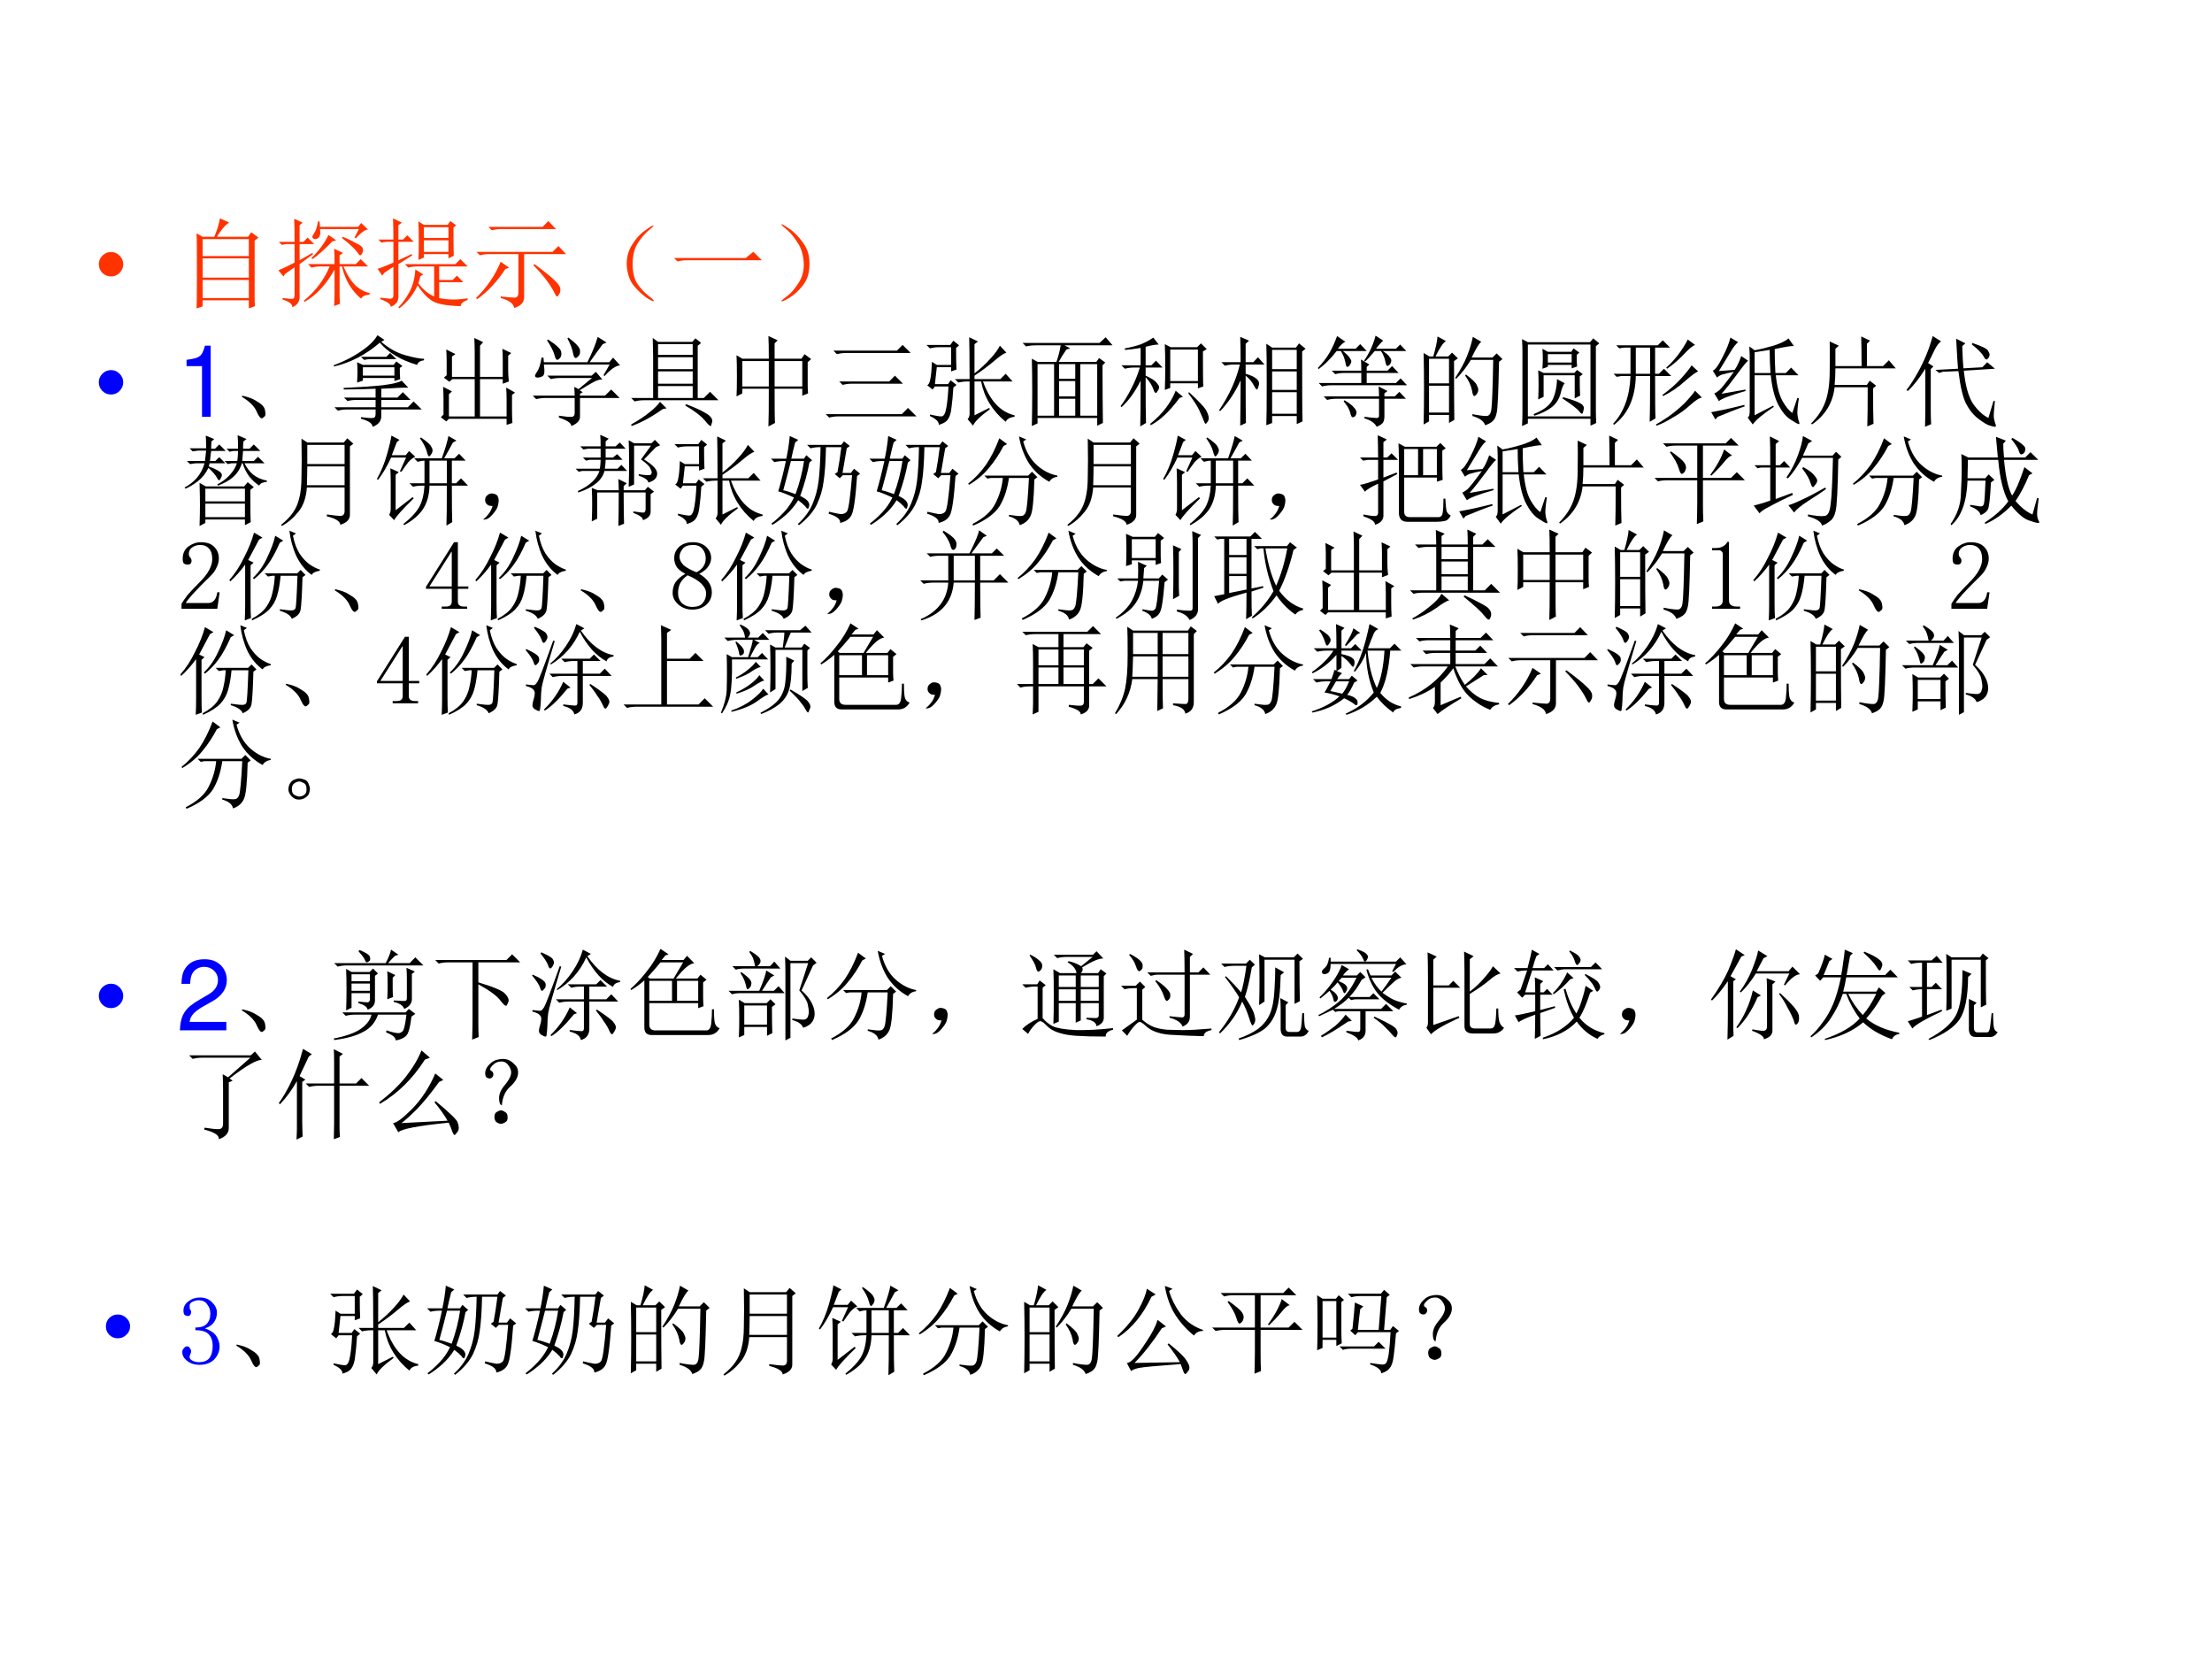 <?xml version="1.0" encoding="UTF-8" standalone="no"?>
<!DOCTYPE svg PUBLIC "-//W3C//DTD SVG 1.1//EN" "http://www.w3.org/Graphics/SVG/1.1/DTD/svg11.dtd">
<svg xmlns="http://www.w3.org/2000/svg" xmlns:xlink="http://www.w3.org/1999/xlink" version="1.1" width="720pt" height="540pt" viewBox="0 0 720 540">
<rect x="0" y="0" width="720" height="540" fill="#333333" stroke="none"/>
<g enable-background="new">
<g>
<g id="Layer-1" data-name="Artifact">
<clipPath id="cp3">
<path transform="matrix(1,0,0,-1,0,540)" d="M 0 0 L 720 0 L 720 540 L 0 540 Z " fill-rule="evenodd"/>
</clipPath>
<g clip-path="url(#cp3)">
<path transform="matrix(1,0,0,-1,0,540)" d="M 0 0 L 720 0 L 720 540 L 0 540 Z " fill="#ffffff" fill-rule="evenodd"/>
</g>
</g>
<g id="Layer-1" data-name="Span">
<clipPath id="cp4">
<path transform="matrix(1,0,0,-1,0,540)" d="M 0 0 L 720 0 L 720 540 L 0 540 Z " fill-rule="evenodd"/>
</clipPath>
<g clip-path="url(#cp4)">
<symbol id="font_5_87">
<path d="M 0 .124 C 0 .158 .012 .187 .036 .211 C .061 .236 .09 .248 .124 .248 C .158 .248 .187 .236 .211 .211 C .235 .187 .248 .158 .248 .124 C .248 .09 .235 .061 .211 .036 C .187 .012 .158 0 .124 0 C .09 0 .061 .012 .036 .036 C .012 .061 0 .09 0 .124 Z "/>
</symbol>
<use xlink:href="#font_5_87" transform="matrix(32.064,0,0,-32.064,32.163,89.986)" fill="#ff3300"/>
</g>
</g>
<g id="Layer-1" data-name="Span">
<clipPath id="cp6">
<path transform="matrix(1,0,0,-1,0,540)" d="M 0 0 L 720 0 L 720 540 L 0 540 Z " fill-rule="evenodd"/>
</clipPath>
<g clip-path="url(#cp6)">
<symbol id="font_7_381a">
<path d="M .59 .102 C .59 .076 .591 .049 .594 .023 L .531 0 L .531 .082 L .062 .082 L .062 .02 L 0 0 C .003 .044 .004 .172 .004 .383 C .004 .594 .003 .72 0 .762 L .062 .727 L .18 .727 C .208 .792 .228 .854 .238 .914 L .332 .871 C .309 .858 .284 .835 .258 .801 C .234 .77 .217 .745 .207 .727 L .523 .727 L .555 .773 L .629 .719 L .59 .688 L .59 .102 M .062 .703 L .062 .531 L .531 .531 L .531 .703 L .062 .703 M .062 .508 L .062 .312 L .531 .312 L .531 .508 L .062 .508 M .062 .289 L .062 .105 L .531 .105 L .531 .289 L .062 .289 Z "/>
</symbol>
<symbol id="font_7_19d2">
<path d="M .773 .707 L .816 .793 L .422 .793 C .427 .762 .426 .738 .418 .723 C .413 .71 .404 .701 .391 .695 C .38 .69 .37 .69 .359 .695 C .349 .701 .344 .706 .344 .711 C .344 .719 .349 .73 .359 .746 C .378 .77 .392 .811 .402 .871 L .418 .871 L .422 .816 L .809 .816 L .84 .855 L .91 .789 C .882 .789 .84 .759 .785 .699 L .773 .707 M .508 .734 L .586 .68 L .547 .668 C .461 .579 .393 .52 .344 .488 L .336 .5 C .411 .573 .469 .651 .508 .734 M .652 .715 C .699 .697 .743 .676 .785 .652 C .829 .632 .853 .613 .855 .598 C .861 .582 .859 .566 .852 .551 C .844 .535 .837 .527 .832 .527 C .824 .527 .816 .534 .809 .547 C .793 .57 .772 .594 .746 .617 C .723 .641 .689 .669 .645 .703 L .652 .715 M .621 .414 L .621 .129 C .621 .103 .622 .072 .625 .035 L .566 .012 C .569 .072 .57 .117 .57 .148 L .57 .383 C .487 .232 .385 .122 .266 .055 L .258 .066 C .378 .165 .465 .281 .52 .414 L .43 .414 C .396 .414 .365 .41 .336 .402 L .301 .438 L .57 .438 C .57 .503 .569 .555 .566 .594 L .656 .551 L .621 .527 L .621 .438 L .785 .438 L .836 .488 L .91 .414 L .66 .414 C .702 .32 .746 .253 .793 .211 C .842 .172 .887 .15 .926 .145 L .926 .129 C .876 .124 .848 .109 .84 .086 C .741 .169 .676 .279 .645 .414 L .621 .414 M .164 .664 C .164 .771 .163 .849 .16 .898 L .246 .859 L .215 .832 L .215 .664 L .254 .664 L .297 .707 L .363 .641 L .215 .641 L .215 .477 L .344 .551 L .352 .539 L .215 .438 L .215 .102 C .215 .055 .19 .021 .141 0 C .143 .031 .111 .057 .043 .078 L .043 .094 C .098 .086 .132 .083 .145 .086 C .158 .086 .164 .1 .164 .129 L .164 .406 C .112 .37 .079 .346 .066 .336 L .051 .312 L 0 .375 C .034 .388 .089 .414 .164 .453 L .164 .641 L .074 .641 L .035 .633 L .004 .664 L .164 .664 Z "/>
</symbol>
<symbol id="font_7_1a00">
<path d="M .469 .691 L .469 .574 L .719 .574 L .719 .691 L .469 .691 M .414 .492 C .417 .542 .418 .604 .418 .68 C .418 .758 .417 .826 .414 .883 L .469 .848 L .711 .848 L .738 .887 L .797 .844 L .77 .82 C .77 .669 .771 .574 .773 .535 L .719 .508 L .719 .551 L .469 .551 L .469 .516 L .414 .492 M .277 .449 L .789 .449 L .84 .5 L .914 .426 L .625 .426 L .625 .289 L .762 .289 L .805 .332 L .871 .266 L .625 .266 L .625 .105 C .672 .095 .72 .09 .77 .09 C .811 .09 .859 .094 .914 .102 L .914 .086 C .867 .07 .844 .049 .844 .023 C .703 .026 .605 .044 .551 .078 C .499 .112 .451 .164 .406 .234 C .362 .138 .299 .06 .219 0 L .211 .012 C .253 .053 .29 .105 .324 .168 C .358 .233 .378 .309 .383 .395 L .465 .344 L .434 .328 C .426 .299 .419 .275 .414 .254 C .461 .191 .514 .147 .574 .121 L .574 .426 L .406 .426 C .372 .426 .341 .422 .312 .414 L .277 .449 M .469 .824 L .469 .715 L .719 .715 L .719 .824 L .469 .824 M .027 .109 C .069 .104 .102 .1 .125 .098 C .151 .098 .163 .112 .16 .141 L .16 .422 C .126 .401 .095 .38 .066 .359 L .047 .332 L 0 .402 C .029 .41 .082 .431 .16 .465 L .16 .676 L .086 .676 L .039 .668 L .008 .699 L .16 .699 C .16 .79 .159 .862 .156 .914 L .246 .871 L .211 .844 L .211 .699 L .258 .699 L .301 .742 L .367 .676 L .211 .676 L .211 .488 L .344 .551 L .352 .539 L .211 .449 L .211 .117 C .211 .07 .185 .036 .133 .016 C .135 .042 .1 .068 .027 .094 L .027 .109 Z "/>
</symbol>
<symbol id="font_7_2f6a">
<path d="M .125 .824 L .676 .824 L .734 .883 L .812 .801 L .254 .801 C .22 .801 .189 .797 .16 .789 L .125 .824 M .004 .57 L .777 .57 L .836 .629 L .914 .547 L .488 .547 L .488 .117 C .491 .06 .457 .021 .387 0 C .382 .044 .336 .078 .25 .102 L .25 .117 C .326 .109 .374 .105 .395 .105 C .418 .108 .43 .125 .43 .156 L .43 .547 L .133 .547 C .099 .547 .068 .543 .039 .535 L .004 .57 M .25 .469 L .336 .41 L .297 .395 C .214 .267 .118 .165 .012 .09 L 0 .102 C .109 .208 .193 .331 .25 .469 M .594 .445 C .693 .372 .76 .318 .797 .281 C .836 .245 .855 .216 .855 .195 C .858 .174 .854 .156 .844 .141 C .836 .125 .829 .117 .824 .117 C .816 .117 .807 .129 .797 .152 C .779 .189 .753 .23 .719 .277 C .685 .324 .639 .376 .582 .434 L .594 .445 Z "/>
</symbol>
<symbol id="font_7_2c4">
<path d="M .224 .06 C .266 .029 .284 .01 .279 .005 C .273 0 .249 .012 .204 .04 C .16 .072 .117 .112 .076 .161 C .036 .211 .013 .276 .005 .357 C -0 .438 .017 .509 .056 .572 C .095 .637 .141 .688 .193 .724 C .247 .763 .275 .779 .275 .771 C .277 .766 .26 .749 .224 .72 C .187 .689 .151 .646 .115 .591 C .081 .536 .064 .466 .064 .38 C .064 .294 .081 .227 .115 .177 C .148 .13 .185 .091 .224 .06 Z "/>
</symbol>
<symbol id="font_7_430">
<path d="M 0 .035 L .727 .035 L .805 .098 L .891 .012 L .141 .012 C .099 .012 .064 .008 .035 0 L 0 .035 Z "/>
</symbol>
<symbol id="font_7_2c5">
<path d="M .219 .168 C .177 .113 .13 .07 .078 .039 C .029 .01 .003 0 0 .008 C 0 .013 .02 .03 .059 .059 C .095 .085 .133 .128 .172 .188 C .214 .25 .232 .322 .227 .402 C .221 .483 .201 .549 .164 .602 C .13 .656 .095 .699 .059 .73 C .02 .762 0 .78 0 .785 C .003 .793 .027 .78 .074 .746 C .124 .715 .172 .667 .219 .602 C .266 .539 .288 .465 .285 .379 C .285 .293 .263 .223 .219 .168 Z "/>
</symbol>
<use xlink:href="#font_7_381a" transform="matrix(32.064,0,0,-32.064,63.969,100.381)" fill="#ff3300"/>
<use xlink:href="#font_7_19d2" transform="matrix(32.064,0,0,-32.064,90.623,100.005)" fill="#ff3300"/>
<use xlink:href="#font_7_1a00" transform="matrix(32.064,0,0,-32.064,122.914,100.381)" fill="#ff3300"/>
<use xlink:href="#font_7_2f6a" transform="matrix(32.064,0,0,-32.064,154.954,100.256)" fill="#ff3300"/>
<use xlink:href="#font_7_2c4" transform="matrix(32.064,0,0,-32.064,203.861,98.168)" fill="#ff3300"/>
<use xlink:href="#font_7_430" transform="matrix(32.064,0,0,-32.064,219.41,85.101)" fill="#ff3300"/>
<use xlink:href="#font_7_2c5" transform="matrix(32.064,0,0,-32.064,254.33,98.252)" fill="#ff3300"/>
</g>
</g>
<g id="Layer-1" data-name="Span">
<clipPath id="cp8">
<path transform="matrix(1,0,0,-1,0,540)" d="M 0 0 L 720 0 L 720 540 L 0 540 Z " fill-rule="evenodd"/>
</clipPath>
<g clip-path="url(#cp8)">
<use xlink:href="#font_5_87" transform="matrix(32.04,0,0,-32.04,32.161,128.411)" fill="#0000ff"/>
</g>
</g>
<g id="Layer-1" data-name="Span">
<clipPath id="cp9">
<path transform="matrix(1,0,0,-1,0,540)" d="M 0 0 L 720 0 L 720 540 L 0 540 Z " fill-rule="evenodd"/>
</clipPath>
<g clip-path="url(#cp9)">
<symbol id="font_a_12">
<path d="M .157 .515 L .157 0 L .245 0 L .245 .723 L .187 .723 C .156 .612 .136 .597 0 .579 L 0 .515 L .157 .515 Z "/>
</symbol>
<use xlink:href="#font_a_12" transform="matrix(32.04,0,0,-32.04,60.724,135.67)" fill="#0000ff"/>
</g>
<clipPath id="cp11">
<path transform="matrix(1,0,0,-1,0,540)" d="M 0 0 L 720 0 L 720 540 L 0 540 Z " fill-rule="evenodd"/>
</clipPath>
<g clip-path="url(#cp11)">
<symbol id="font_c_1c3">
<path d="M .152 .066 C .129 .121 .078 .172 0 .219 L .004 .23 C .064 .217 .109 .201 .141 .18 C .174 .161 .198 .145 .211 .129 C .227 .113 .236 .092 .238 .066 C .243 .04 .24 .023 .227 .016 C .216 .005 .208 0 .203 0 C .188 0 .171 .022 .152 .066 Z "/>
</symbol>
<symbol id="font_c_192f">
<path d="M .848 .629 C .681 .678 .555 .754 .469 .855 C .328 .733 .173 .652 .004 .613 L 0 .625 C .076 .654 .141 .684 .195 .715 C .25 .746 .299 .78 .344 .816 C .391 .855 .424 .893 .445 .93 L .516 .883 L .484 .863 C .562 .796 .645 .75 .73 .727 C .816 .703 .879 .691 .918 .691 L .918 .676 C .879 .671 .855 .655 .848 .629 M .238 .656 L .297 .629 L .609 .629 L .637 .664 L .699 .617 L .672 .598 C .672 .553 .673 .516 .676 .484 L .617 .465 L .617 .496 L .297 .496 L .297 .469 L .238 .449 C .241 .496 .242 .534 .242 .562 C .242 .591 .241 .622 .238 .656 M .297 .605 L .297 .52 L .617 .52 L .617 .605 L .297 .605 M .426 .387 C .316 .382 .208 .379 .102 .379 L .102 .395 C .26 .402 .392 .411 .496 .422 C .6 .435 .665 .451 .691 .469 L .758 .398 C .724 .398 .686 .397 .645 .395 C .6 .392 .547 .389 .484 .387 L .484 .297 L .648 .297 L .703 .352 L .781 .273 L .484 .273 L .484 .199 L .754 .199 L .812 .258 L .895 .176 L .484 .176 L .484 .109 C .484 .057 .454 .021 .395 0 C .395 .034 .355 .061 .277 .082 L .277 .098 C .342 .09 .383 .087 .398 .09 C .417 .09 .426 .103 .426 .129 L .426 .176 L .137 .176 C .103 .176 .072 .172 .043 .164 L .008 .199 L .426 .199 L .426 .273 L .234 .273 C .201 .273 .169 .27 .141 .262 L .105 .297 L .426 .297 L .426 .387 M .535 .711 L .574 .75 L .637 .688 L .387 .688 C .358 .688 .332 .685 .309 .68 L .277 .711 L .535 .711 Z "/>
</symbol>
<symbol id="font_c_82a">
<path d="M .684 .703 L .684 .551 C .684 .525 .686 .488 .691 .441 L .629 .418 L .629 .465 L .398 .465 L .398 .086 L .668 .086 L .668 .258 C .668 .294 .667 .335 .664 .379 L .754 .328 L .723 .305 L .723 .16 C .723 .113 .724 .066 .727 .02 L .668 0 L .668 .062 L .082 .062 L .055 .035 L 0 .078 L .027 .105 L .027 .258 C .027 .297 .026 .34 .023 .387 L .113 .34 L .082 .312 L .082 .086 L .344 .086 L .344 .465 L .117 .465 L .086 .438 L .031 .48 L .059 .504 L .059 .664 C .059 .695 .057 .729 .055 .766 L .148 .719 L .113 .695 L .113 .488 L .344 .488 L .344 .746 C .344 .793 .342 .839 .34 .883 L .43 .84 L .398 .805 L .398 .488 L .629 .488 L .629 .664 C .629 .695 .628 .732 .625 .773 L .715 .73 L .684 .703 Z "/>
</symbol>
<symbol id="font_c_1196">
<path d="M .156 .879 C .24 .824 .284 .783 .289 .754 C .294 .728 .29 .707 .277 .691 C .264 .678 .255 .672 .25 .672 C .24 .672 .23 .686 .223 .715 C .212 .757 .186 .809 .145 .871 L .156 .879 M .363 .898 C .439 .841 .478 .798 .48 .77 C .483 .743 .478 .724 .465 .711 C .452 .698 .443 .691 .438 .691 C .424 .691 .415 .707 .41 .738 C .402 .783 .383 .833 .352 .891 L .363 .898 M .73 .508 L .719 .516 L .781 .625 L .113 .625 C .118 .591 .12 .562 .117 .539 C .115 .518 .104 .505 .086 .5 C .07 .495 .06 .492 .055 .492 C .047 .492 .039 .493 .031 .496 C .026 .501 .023 .505 .023 .508 C .023 .518 .03 .533 .043 .551 C .064 .579 .079 .628 .09 .695 L .109 .695 L .113 .648 L .555 .648 C .604 .745 .639 .831 .66 .906 L .75 .848 L .711 .832 C .667 .772 .622 .711 .578 .648 L .777 .648 L .816 .695 L .887 .617 C .842 .612 .79 .576 .73 .508 M .266 .105 C .331 .095 .374 .091 .395 .094 C .415 .094 .426 .107 .426 .133 L .426 .285 L .129 .285 C .095 .285 .064 .281 .035 .273 L 0 .309 L .426 .309 C .426 .332 .424 .362 .422 .398 L .465 .375 L .602 .488 L .277 .488 C .243 .488 .212 .484 .184 .477 L .148 .512 L .598 .512 L .641 .551 L .707 .473 C .686 .475 .658 .467 .621 .449 C .587 .431 .539 .402 .477 .363 L .508 .344 L .48 .328 L .48 .309 L .734 .309 L .797 .371 L .883 .285 L .48 .285 L .48 .094 C .48 .055 .451 .023 .391 0 C .393 .029 .352 .057 .266 .086 L .266 .105 Z "/>
</symbol>
<symbol id="font_c_7a7">
<path d="M .359 .18 L .32 .172 C .211 .094 .105 .036 .004 0 L 0 .016 C .078 .06 .141 .102 .188 .141 C .237 .18 .272 .215 .293 .246 L .359 .18 M .555 .223 C .641 .191 .707 .161 .754 .133 C .801 .107 .824 .079 .824 .051 C .824 .043 .822 .033 .816 .02 C .814 .007 .811 0 .809 0 C .798 0 .779 .018 .75 .055 C .708 .104 .642 .155 .551 .207 L .555 .223 M .273 .832 L .273 .723 L .625 .723 L .625 .832 L .273 .832 M .273 .699 L .273 .578 L .625 .578 L .625 .699 L .273 .699 M .273 .555 L .273 .43 L .625 .43 L .625 .555 L .273 .555 M .273 .406 L .273 .285 L .625 .285 L .625 .406 L .273 .406 M .223 .711 C .223 .75 .221 .811 .219 .895 L .273 .855 L .621 .855 L .652 .891 L .711 .844 L .676 .816 L .676 .285 L .738 .285 L .801 .348 L .887 .262 L .129 .262 C .095 .262 .064 .258 .035 .25 L 0 .285 L .223 .285 L .223 .711 Z "/>
</symbol>
<symbol id="font_c_45d">
<path d="M .387 .664 L .387 .406 L .668 .406 L .668 .664 L .387 .664 M .328 .688 C .328 .789 .327 .866 .324 .918 L .418 .875 L .387 .844 L .387 .688 L .66 .688 L .691 .734 L .758 .684 L .723 .652 L .723 .426 C .723 .397 .724 .367 .727 .336 L .668 .312 L .668 .383 L .387 .383 C .387 .185 .388 .069 .391 .035 L .324 0 C .327 .06 .328 .188 .328 .383 L .059 .383 L .059 .336 L 0 .305 C .003 .352 .004 .419 .004 .508 C .004 .596 .003 .668 0 .723 L .059 .688 L .328 .688 M .059 .664 L .059 .406 L .328 .406 L .328 .664 L .059 .664 Z "/>
</symbol>
<symbol id="font_c_439">
<path d="M .078 .68 L .723 .68 L .781 .738 L .863 .656 L .203 .656 C .172 .656 .142 .652 .113 .645 L .078 .68 M .137 .367 L .645 .367 L .703 .426 L .785 .344 L .262 .344 C .23 .344 .201 .34 .172 .332 L .137 .367 M 0 .035 L .773 .035 L .836 .098 L .922 .012 L .125 .012 C .094 .012 .064 .008 .035 0 L 0 .035 Z "/>
</symbol>
<symbol id="font_c_1550">
<path d="M .438 .473 C .438 .699 .436 .841 .434 .898 L .523 .855 L .488 .828 L .488 .473 L .75 .473 L .805 .527 L .875 .449 L .574 .449 C .645 .254 .751 .139 .895 .105 L .895 .09 C .848 .085 .818 .068 .805 .039 C .669 .151 .586 .288 .555 .449 L .488 .449 L .488 .105 L .637 .18 L .645 .168 C .546 .095 .488 .039 .473 0 L .418 .066 C .434 .082 .44 .105 .438 .137 L .438 .449 L .418 .449 C .384 .449 .353 .445 .324 .438 L .289 .473 L .438 .473 M .746 .812 L .812 .742 C .786 .734 .746 .707 .691 .66 C .634 .611 .566 .56 .488 .508 L .488 .531 C .548 .578 .6 .626 .645 .676 C .691 .725 .725 .771 .746 .812 M 0 .82 L .242 .82 L .273 .863 L .332 .816 L .301 .789 C .301 .695 .302 .622 .305 .57 L .25 .551 L .25 .594 L .105 .594 L .086 .422 L .219 .422 L .246 .461 L .305 .414 L .273 .387 C .268 .306 .262 .238 .254 .184 C .249 .132 .237 .092 .219 .066 C .203 .04 .172 .021 .125 .008 C .128 .039 .098 .069 .035 .098 L .035 .113 C .092 .1 .132 .094 .152 .094 C .176 .094 .193 .125 .203 .188 C .214 .253 .22 .323 .223 .398 L .086 .398 L .062 .367 L .008 .41 C .023 .418 .034 .439 .039 .473 C .047 .507 .052 .565 .055 .648 L .105 .617 L .25 .617 L .25 .797 L .129 .797 C .095 .797 .064 .793 .035 .785 L 0 .82 Z "/>
</symbol>
<symbol id="font_c_4d92">
<path d="M .371 .277 L .371 .105 L .535 .105 L .535 .277 L .371 .277 M .344 .652 C .365 .712 .379 .768 .387 .82 L .137 .82 C .098 .82 .064 .816 .035 .809 L 0 .844 L .781 .844 L .844 .902 L .914 .82 L .426 .82 L .484 .789 L .445 .777 C .414 .733 .388 .691 .367 .652 L .75 .652 L .777 .691 L .84 .645 L .812 .617 C .812 .383 .814 .188 .816 .031 L .758 .004 L .758 .082 L .152 .082 L .152 .027 L .094 0 C .096 .091 .098 .207 .098 .348 C .098 .491 .096 .603 .094 .684 L .152 .652 L .344 .652 M .152 .629 L .152 .105 L .32 .105 L .32 .629 L .152 .629 M .586 .629 L .586 .105 L .758 .105 L .758 .629 L .586 .629 M .371 .629 L .371 .48 L .535 .48 L .535 .629 L .371 .629 M .371 .457 L .371 .301 L .535 .301 L .535 .457 L .371 .457 Z "/>
</symbol>
<symbol id="font_c_301f">
<path d="M .449 .371 C .452 .447 .453 .523 .453 .602 C .453 .68 .452 .758 .449 .836 L .508 .805 L .777 .805 L .816 .844 L .875 .785 L .836 .762 C .836 .559 .837 .44 .84 .406 L .785 .387 L .785 .438 L .504 .438 L .504 .391 L .449 .371 M .504 .781 L .504 .461 L .785 .461 L .785 .781 L .504 .781 M .559 .363 L .633 .301 L .598 .289 C .499 .154 .401 .061 .305 .012 L .301 .027 C .366 .079 .421 .135 .465 .195 C .509 .255 .54 .311 .559 .363 M .695 .348 C .802 .249 .862 .184 .875 .152 C .888 .124 .895 .102 .895 .086 C .895 .07 .891 .057 .883 .047 C .875 .034 .868 .027 .863 .027 C .858 .027 .852 .038 .844 .059 C .831 .092 .815 .129 .797 .168 C .779 .207 .742 .263 .688 .336 L .695 .348 M .254 .5 C .254 .255 .255 .1 .258 .035 L .199 0 C .202 .078 .203 .233 .203 .465 C .148 .353 .083 .263 .008 .195 L 0 .207 C .039 .259 .076 .319 .109 .387 C .146 .457 .174 .527 .195 .598 L .137 .598 C .103 .598 .072 .594 .043 .586 L .008 .621 L .203 .621 L .203 .797 C .135 .786 .082 .78 .043 .777 L .043 .793 C .1 .803 .152 .816 .199 .832 C .246 .85 .29 .874 .332 .902 L .387 .832 C .355 .832 .311 .824 .254 .809 L .254 .621 L .312 .621 L .359 .668 L .426 .598 L .254 .598 L .254 .516 C .316 .487 .354 .462 .367 .441 C .383 .423 .391 .409 .391 .398 C .391 .385 .385 .372 .375 .359 C .367 .346 .362 .34 .359 .34 C .349 .34 .34 .353 .332 .379 C .319 .418 .293 .458 .254 .5 Z "/>
</symbol>
<symbol id="font_c_2d28">
<path d="M .539 .34 L .539 .121 L .789 .121 L .789 .34 L .539 .34 M .48 .004 C .483 .074 .484 .215 .484 .426 C .484 .637 .483 .772 .48 .832 L .539 .793 L .781 .793 L .812 .836 L .879 .781 L .844 .754 C .844 .34 .845 .103 .848 .043 L .789 .016 L .789 .098 L .539 .098 L .539 .027 L .48 .004 M .539 .77 L .539 .574 L .789 .574 L .789 .77 L .539 .77 M .539 .551 L .539 .363 L .789 .363 L .789 .551 L .539 .551 M .219 .645 C .219 .749 .217 .835 .215 .902 L .305 .863 L .27 .832 L .27 .645 L .348 .645 L .395 .695 L .461 .621 L .27 .621 L .27 .527 C .322 .512 .357 .496 .375 .48 C .396 .465 .406 .448 .406 .43 C .406 .419 .404 .406 .398 .391 C .393 .375 .388 .367 .383 .367 C .378 .367 .368 .38 .355 .406 C .335 .445 .306 .479 .27 .508 C .27 .253 .271 .092 .273 .027 L .215 0 C .217 .161 .219 .315 .219 .461 C .167 .344 .098 .24 .012 .148 L 0 .156 C .104 .31 .174 .465 .211 .621 L .152 .621 C .118 .621 .087 .617 .059 .609 L .023 .645 L .219 .645 Z "/>
</symbol>
<symbol id="font_c_3179">
<path d="M .195 .922 L .281 .863 C .263 .861 .237 .837 .203 .793 L .383 .793 L .43 .84 L .496 .77 L .254 .77 C .293 .738 .316 .715 .324 .699 C .335 .684 .34 .672 .34 .664 C .34 .656 .336 .646 .328 .633 C .323 .622 .315 .615 .305 .609 C .294 .607 .288 .613 .285 .629 C .283 .645 .277 .665 .27 .691 C .262 .717 .25 .743 .234 .77 L .191 .77 C .163 .733 .135 .702 .109 .676 C .086 .65 .052 .62 .008 .586 L 0 .598 C .047 .647 .086 .698 .117 .75 C .148 .805 .174 .862 .195 .922 M .441 .57 C .441 .62 .44 .658 .438 .684 L .523 .633 L .496 .609 L .496 .57 L .707 .57 L .754 .617 L .82 .547 L .496 .547 L .496 .445 L .793 .445 L .84 .492 L .906 .422 L .137 .422 C .103 .422 .072 .418 .043 .41 L .008 .445 L .441 .445 L .441 .547 L .27 .547 C .236 .547 .204 .543 .176 .535 L .141 .57 L .441 .57 M .621 .309 C .621 .337 .62 .371 .617 .41 L .707 .363 L .676 .34 L .676 .309 L .781 .309 L .828 .355 L .895 .285 L .676 .285 L .676 .109 C .676 .083 .672 .062 .664 .047 C .656 .031 .634 .016 .598 0 C .577 .039 .535 .068 .473 .086 L .473 .102 C .53 .094 .569 .09 .59 .09 C .611 .087 .621 .095 .621 .113 L .621 .285 L .188 .285 C .154 .285 .122 .281 .094 .273 L .059 .309 L .621 .309 M .27 .27 C .316 .243 .349 .219 .367 .195 C .388 .174 .396 .154 .391 .133 C .385 .112 .375 .1 .359 .098 C .346 .092 .336 .108 .328 .145 C .32 .178 .298 .216 .262 .258 L .27 .27 M .66 .77 C .699 .743 .723 .723 .73 .707 C .741 .694 .746 .682 .746 .672 C .746 .664 .743 .655 .738 .645 C .736 .637 .728 .629 .715 .621 C .702 .613 .693 .624 .688 .652 C .682 .681 .676 .703 .668 .719 C .663 .734 .654 .751 .641 .77 L .578 .77 C .534 .717 .501 .682 .48 .664 L .469 .672 C .495 .708 .518 .749 .539 .793 C .56 .84 .576 .884 .586 .926 L .664 .875 C .656 .87 .643 .857 .625 .836 C .609 .818 .598 .803 .59 .793 L .793 .793 L .836 .836 L .898 .77 L .66 .77 Z "/>
</symbol>
<symbol id="font_c_2cb4">
<path d="M .055 .676 L .055 .426 L .258 .426 L .258 .676 L .055 .676 M .055 .402 L .055 .129 L .258 .129 L .258 .402 L .055 .402 M .309 .652 C .309 .348 .31 .148 .312 .055 L .258 .023 L .258 .105 L .055 .105 L .055 .039 L 0 .008 C .003 .13 .004 .251 .004 .371 C .004 .493 .003 .615 0 .734 L .059 .699 L .098 .699 C .124 .788 .138 .855 .141 .902 L .227 .855 C .201 .842 .165 .79 .121 .699 L .25 .699 L .289 .738 L .348 .68 L .309 .652 M .5 .898 L .586 .848 C .565 .835 .533 .781 .488 .688 L .699 .688 L .742 .73 L .801 .672 L .766 .645 C .76 .34 .753 .167 .742 .125 C .734 .086 .721 .059 .703 .043 C .688 .027 .661 .013 .625 0 C .612 .042 .569 .073 .496 .094 L .496 .113 C .561 .1 .608 .094 .637 .094 C .665 .094 .682 .116 .688 .16 C .695 .204 .702 .372 .707 .664 L .48 .664 C .434 .589 .384 .525 .332 .473 L .32 .48 C .375 .564 .415 .638 .441 .703 C .467 .768 .487 .833 .5 .898 M .43 .516 C .492 .469 .529 .434 .539 .41 C .549 .389 .555 .374 .555 .363 C .555 .345 .549 .329 .539 .316 C .529 .303 .521 .297 .516 .297 C .505 .297 .497 .315 .492 .352 C .482 .404 .458 .454 .422 .504 L .43 .516 Z "/>
</symbol>
<symbol id="font_c_d36">
<path d="M .207 .582 C .21 .629 .211 .663 .211 .684 C .211 .707 .21 .741 .207 .785 L .262 .754 L .5 .754 L .523 .789 L .582 .746 L .555 .723 C .555 .671 .556 .632 .559 .605 L .504 .586 L .504 .621 L .262 .621 L .262 .602 L .207 .582 M .164 .566 L .219 .539 L .531 .539 L .559 .57 L .617 .527 L .586 .504 C .586 .408 .587 .342 .59 .309 L .535 .281 L .535 .516 L .219 .516 L .219 .297 L .164 .27 C .167 .327 .168 .378 .168 .422 C .168 .469 .167 .517 .164 .566 M .355 .477 L .434 .434 C .418 .421 .404 .385 .391 .328 C .375 .271 .345 .225 .301 .191 C .259 .158 .201 .129 .125 .105 L .117 .121 C .216 .16 .28 .208 .309 .266 C .337 .323 .353 .393 .355 .477 M .418 .293 C .512 .267 .572 .245 .598 .227 C .624 .211 .633 .19 .625 .164 C .62 .138 .615 .125 .609 .125 C .602 .125 .592 .133 .582 .148 C .559 .177 .501 .221 .41 .281 L .418 .293 M .262 .73 L .262 .645 L .504 .645 L .504 .73 L .262 .73 M 0 0 C .003 .057 .004 .103 .004 .137 L .004 .75 C .004 .781 .003 .826 0 .883 L .059 .852 L .691 .852 L .723 .891 L .785 .84 L .75 .812 L .75 .148 C .75 .117 .751 .078 .754 .031 L .695 .004 L .695 .074 L .059 .074 L .059 .027 L 0 0 M .059 .828 L .059 .098 L .695 .098 L .695 .828 L .059 .828 Z "/>
</symbol>
<symbol id="font_c_1592">
<path d="M .758 .875 L .832 .82 C .809 .812 .772 .783 .723 .73 C .673 .676 .615 .625 .547 .578 L .539 .59 C .576 .621 .615 .663 .656 .715 C .698 .77 .732 .823 .758 .875 M .797 .613 L .863 .551 C .84 .543 .796 .51 .73 .453 C .665 .393 .591 .342 .508 .301 L .5 .312 C .576 .367 .638 .422 .688 .477 C .74 .534 .776 .579 .797 .613 M .832 .355 L .902 .285 C .876 .283 .837 .258 .785 .211 C .73 .161 .671 .118 .605 .082 C .543 .043 .488 .016 .441 0 L .434 .012 C .46 .025 .501 .051 .559 .09 C .618 .132 .674 .178 .727 .23 C .779 .285 .814 .327 .832 .355 M .23 .793 L .23 .527 L .375 .527 L .375 .793 L .23 .793 M .371 .039 C .374 .122 .375 .277 .375 .504 L .23 .504 C .225 .283 .151 .117 .008 .008 L 0 .02 C .109 .137 .168 .298 .176 .504 L .082 .504 L .035 .496 L .004 .527 L .176 .527 L .176 .793 L .109 .793 L .062 .785 L .031 .816 L .453 .816 L .504 .867 L .578 .793 L .426 .793 L .426 .527 L .465 .527 L .516 .578 L .59 .504 L .426 .504 C .426 .267 .427 .124 .43 .074 L .371 .039 Z "/>
</symbol>
<symbol id="font_c_34e8">
<path d="M .441 .094 L .629 .191 L .637 .18 C .522 .104 .451 .044 .422 0 L .371 .07 C .384 .078 .391 .099 .391 .133 L .391 .695 C .391 .719 .389 .751 .387 .793 L .441 .754 C .499 .764 .562 .78 .633 .801 C .706 .824 .757 .849 .785 .875 L .84 .797 C .814 .799 .749 .789 .645 .766 C .645 .688 .647 .607 .652 .523 L .758 .523 L .812 .578 L .887 .5 L .656 .5 C .669 .38 .693 .292 .727 .234 C .76 .177 .793 .138 .824 .117 L .875 .27 L .891 .266 C .88 .201 .875 .15 .875 .113 C .878 .077 .884 .046 .895 .02 C .897 .009 .896 .004 .891 .004 C .88 .004 .852 .02 .805 .051 C .76 .079 .719 .13 .68 .203 C .643 .276 .618 .375 .605 .5 L .441 .5 L .441 .094 M .594 .758 C .542 .75 .491 .742 .441 .734 L .441 .523 L .602 .523 C .596 .612 .594 .69 .594 .758 M .195 .883 L .273 .836 C .25 .818 .225 .786 .199 .742 C .173 .698 .133 .632 .078 .543 L .238 .555 C .262 .589 .284 .635 .305 .695 L .375 .648 C .362 .641 .327 .598 .27 .52 C .212 .441 .158 .372 .105 .312 L .348 .355 L .348 .34 C .199 .298 .109 .264 .078 .238 L .031 .316 C .042 .319 .059 .329 .082 .348 C .105 .368 .155 .431 .23 .535 C .178 .525 .139 .516 .113 .508 C .09 .5 .072 .49 .059 .477 L .016 .547 C .042 .557 .074 .602 .113 .68 C .155 .76 .182 .828 .195 .883 M 0 .125 C .055 .135 .1 .145 .137 .152 C .176 .16 .242 .176 .336 .199 L .34 .184 C .264 .158 .173 .122 .066 .078 L .043 .051 L 0 .125 Z "/>
</symbol>
<symbol id="font_c_2877">
<path d="M .246 .59 C .246 .527 .243 .471 .238 .422 L .566 .422 L .594 .465 L .66 .414 L .629 .387 C .629 .212 .63 .092 .633 .027 L .57 0 C .573 .078 .574 .211 .574 .398 L .238 .398 C .22 .24 .143 .113 .008 .02 L 0 .031 C .07 .102 .118 .176 .145 .254 C .173 .332 .188 .435 .188 .562 C .19 .693 .19 .793 .188 .863 L .281 .82 L .246 .789 L .246 .613 L .512 .613 C .512 .746 .51 .846 .508 .914 L .598 .871 L .566 .84 L .566 .613 L .73 .613 L .789 .672 L .859 .59 L .246 .59 Z "/>
</symbol>
<symbol id="font_c_513">
<path d="M .832 .09 L .883 .262 L .898 .262 C .888 .173 .884 .116 .887 .09 C .892 .064 .898 .04 .906 .02 C .911 .007 .908 0 .895 0 C .889 0 .874 .004 .848 .012 C .824 .017 .786 .039 .734 .078 C .682 .117 .639 .169 .605 .234 C .572 .299 .546 .41 .527 .566 L .367 .559 L .332 .547 L .293 .578 L .523 .59 C .518 .655 .514 .71 .512 .754 C .509 .798 .507 .845 .504 .895 L .598 .848 L .566 .82 C .569 .719 .573 .643 .578 .594 L .77 .605 L .82 .656 L .898 .59 L .582 .57 C .598 .417 .629 .305 .676 .234 C .723 .167 .775 .118 .832 .09 M .664 .836 L .668 .852 C .767 .818 .82 .792 .828 .773 C .839 .755 .844 .742 .844 .734 C .844 .724 .84 .712 .832 .699 C .824 .689 .818 .684 .812 .684 C .802 .684 .792 .695 .781 .719 C .76 .753 .721 .792 .664 .836 M .246 .586 L .246 .164 C .246 .122 .247 .077 .25 .027 L .188 0 C .19 .065 .191 .118 .191 .16 L .191 .59 C .129 .491 .069 .415 .012 .363 L 0 .375 C .034 .419 .065 .466 .094 .516 C .125 .568 .155 .626 .184 .691 C .215 .759 .242 .836 .266 .922 L .352 .867 C .331 .857 .309 .828 .285 .781 C .262 .732 .24 .688 .219 .648 L .273 .613 L .246 .586 Z "/>
</symbol>
<use xlink:href="#font_c_1c3" transform="matrix(32.04,0,0,-32.04,78.72,136.171)"/>
<use xlink:href="#font_c_192f" transform="matrix(32.04,0,0,-32.04,108.604,138.924)"/>
<use xlink:href="#font_c_82a" transform="matrix(32.04,0,0,-32.04,143.493,138.298)"/>
<use xlink:href="#font_c_1196" transform="matrix(32.04,0,0,-32.04,173.406,138.674)"/>
<use xlink:href="#font_c_7a7" transform="matrix(32.04,0,0,-32.04,205.446,138.674)"/>
<use xlink:href="#font_c_45d" transform="matrix(32.04,0,0,-32.04,239.735,138.799)"/>
<use xlink:href="#font_c_439" transform="matrix(32.04,0,0,-32.04,268.772,135.92)"/>
<use xlink:href="#font_c_1550" transform="matrix(32.04,0,0,-32.04,301.563,138.549)"/>
<use xlink:href="#font_c_4d92" transform="matrix(32.04,0,0,-32.04,332.849,138.674)"/>
<use xlink:href="#font_c_301f" transform="matrix(32.04,0,0,-32.04,364.764,138.799)"/>
<use xlink:href="#font_c_2d28" transform="matrix(32.04,0,0,-32.04,396.803,138.549)"/>
<use xlink:href="#font_c_3179" transform="matrix(32.04,0,0,-32.04,428.966,138.924)"/>
<use xlink:href="#font_c_2cb4" transform="matrix(32.04,0,0,-32.04,463.384,138.423)"/>
<use xlink:href="#font_c_d36" transform="matrix(32.04,0,0,-32.04,495.424,138.674)"/>
<use xlink:href="#font_c_1592" transform="matrix(32.04,0,0,-32.04,525.083,138.549)"/>
<use xlink:href="#font_c_34e8" transform="matrix(32.04,0,0,-32.04,556.997,138.173)"/>
<use xlink:href="#font_c_2877" transform="matrix(32.04,0,0,-32.04,589.538,138.799)"/>
<use xlink:href="#font_c_513" transform="matrix(32.04,0,0,-32.04,620.574,138.924)"/>
</g>
<clipPath id="cp13">
<path transform="matrix(1,0,0,-1,0,540)" d="M 0 0 L 720 0 L 720 540 L 0 540 Z " fill-rule="evenodd"/>
</clipPath>
<g clip-path="url(#cp13)">
<symbol id="font_c_1d2f">
<path d="M .254 .637 C .251 .626 .249 .616 .246 .605 C .298 .585 .333 .568 .352 .555 C .37 .542 .379 .529 .379 .516 C .379 .508 .375 .497 .367 .484 C .362 .471 .357 .465 .352 .465 C .344 .465 .336 .474 .328 .492 C .31 .523 .281 .556 .242 .59 C .216 .535 .181 .491 .137 .457 C .095 .423 .052 .397 .008 .379 L 0 .391 C .044 .414 .085 .445 .121 .484 C .158 .526 .185 .577 .203 .637 L .113 .637 L .055 .629 L .023 .66 L .207 .66 C .212 .699 .216 .734 .219 .766 L .141 .766 L .082 .758 L .051 .789 L .219 .789 C .219 .849 .217 .892 .215 .918 L .301 .883 L .273 .859 C .271 .836 .27 .811 .27 .785 L .309 .785 L .352 .828 L .418 .762 L .27 .762 C .267 .746 .263 .712 .258 .66 L .312 .66 L .352 .699 L .414 .637 L .254 .637 M .594 .762 C .591 .73 .589 .697 .586 .66 L .703 .66 L .746 .703 L .812 .637 L .609 .637 C .63 .592 .659 .555 .695 .523 C .734 .492 .781 .471 .836 .461 L .836 .449 C .792 .444 .766 .431 .758 .41 C .721 .434 .688 .465 .656 .504 C .628 .543 .605 .587 .59 .637 L .582 .637 C .564 .579 .534 .533 .492 .496 C .453 .462 .402 .434 .34 .41 L .332 .422 C .382 .448 .423 .479 .457 .516 C .493 .555 .518 .595 .531 .637 L .477 .637 L .438 .629 L .406 .66 L .535 .66 C .54 .691 .543 .725 .543 .762 L .492 .762 L .457 .754 L .426 .785 L .543 .785 C .543 .832 .542 .878 .539 .922 L .629 .883 L .598 .859 C .595 .836 .594 .811 .594 .785 L .66 .785 L .703 .828 L .77 .762 L .594 .762 M .211 .227 L .211 .09 L .613 .09 L .613 .227 L .211 .227 M .152 .438 L .215 .402 L .605 .402 L .641 .445 L .703 .395 L .668 .367 C .668 .185 .669 .076 .672 .039 L .613 .008 L .613 .066 L .211 .066 L .211 .031 L .152 0 C .155 .089 .156 .159 .156 .211 C .156 .263 .155 .339 .152 .438 M .211 .379 L .211 .25 L .613 .25 L .613 .379 L .211 .379 Z "/>
</symbol>
<symbol id="font_c_1d38">
<path d="M .266 .824 L .266 .629 L .645 .629 L .645 .824 L .266 .824 M .266 .605 C .266 .546 .264 .482 .262 .414 L .645 .414 L .645 .605 L .266 .605 M .465 .117 C .535 .107 .582 .102 .605 .102 C .632 .104 .645 .121 .645 .152 L .645 .391 L .262 .391 C .254 .286 .225 .204 .176 .145 C .129 .085 .073 .036 .008 0 L 0 .012 C .052 .053 .092 .095 .121 .137 C .15 .178 .171 .227 .184 .281 C .199 .339 .207 .411 .207 .5 C .21 .591 .21 .72 .207 .887 L .266 .848 L .637 .848 L .672 .891 L .734 .836 L .699 .809 L .699 .113 C .699 .066 .667 .033 .602 .012 C .599 .048 .553 .077 .465 .098 L .465 .117 Z "/>
</symbol>
<symbol id="font_c_4fac">
<path d="M .707 0 C .71 .07 .711 .206 .711 .406 L .535 .406 C .533 .31 .51 .23 .469 .168 C .43 .108 .366 .053 .277 .004 L .27 .016 C .345 .076 .398 .133 .43 .188 C .461 .245 .479 .318 .484 .406 L .461 .406 C .427 .406 .396 .402 .367 .395 L .332 .43 L .484 .43 L .484 .66 C .466 .66 .443 .656 .414 .648 L .379 .684 L .66 .684 C .697 .788 .719 .863 .727 .91 L .809 .863 L .773 .844 C .742 .786 .712 .733 .684 .684 L .789 .684 L .836 .73 L .902 .66 L .762 .66 L .762 .43 L .805 .43 L .855 .48 L .926 .406 L .762 .406 C .762 .216 .763 .092 .766 .035 L .707 0 M .535 .66 L .535 .43 L .711 .43 L .711 .66 L .535 .66 M .449 .895 C .509 .853 .543 .823 .551 .805 C .561 .789 .566 .776 .566 .766 C .566 .75 .561 .736 .551 .723 C .543 .71 .536 .703 .531 .703 C .523 .703 .516 .719 .508 .75 C .497 .792 .474 .837 .438 .887 L .449 .895 M .234 .551 L .297 .691 L .145 .691 C .103 .6 .059 .525 .012 .465 L 0 .473 C .042 .546 .076 .628 .102 .719 C .128 .81 .143 .875 .148 .914 L .23 .871 L .203 .848 C .19 .816 .173 .772 .152 .715 L .293 .715 L .328 .758 L .391 .699 C .367 .689 .344 .671 .32 .645 C .299 .618 .276 .586 .25 .547 L .234 .551 M .191 .156 L .363 .289 L .375 .277 C .26 .165 .194 .091 .176 .055 L .125 .109 C .135 .125 .141 .146 .141 .172 L .141 .434 C .141 .488 .139 .538 .137 .582 L .223 .543 L .191 .516 L .191 .156 Z "/>
</symbol>
<symbol id="font_c_2c8">
<path d="M .055 .061 C .07 .079 .083 .105 .094 .139 C .07 .139 .053 .143 .043 .151 C .033 .159 .025 .169 .02 .182 C .017 .195 .017 .207 .02 .217 C .022 .23 .031 .242 .047 .253 C .062 .266 .082 .27 .105 .264 C .129 .259 .143 .249 .148 .233 C .154 .22 .156 .207 .156 .194 C .156 .178 .152 .158 .145 .132 C .137 .108 .118 .081 .09 .049 C .064 .021 .042 .005 .023 .003 C .008 0 0 0 0 .003 C 0 .005 .004 .009 .012 .014 C .027 .027 .042 .043 .055 .061 Z "/>
</symbol>
<symbol id="font_c_145e">
<path d="M .254 .809 C .254 .855 .253 .895 .25 .926 L .336 .887 L .305 .859 L .305 .809 L .406 .809 L .449 .848 L .508 .785 L .305 .785 L .305 .695 L .379 .695 L .422 .73 L .477 .672 L .305 .672 C .305 .651 .302 .621 .297 .582 L .426 .582 L .465 .621 L .523 .559 L .293 .559 C .27 .465 .181 .392 .027 .34 L .023 .355 C .143 .41 .216 .478 .242 .559 L .066 .559 L .031 .551 L 0 .582 L .246 .582 C .251 .613 .254 .643 .254 .672 L .141 .672 L .105 .664 L .074 .695 L .254 .695 L .254 .785 L .125 .785 L .078 .777 L .047 .809 L .254 .809 M .641 .527 C .677 .52 .707 .516 .73 .516 C .749 .516 .76 .518 .766 .523 C .771 .531 .773 .538 .773 .543 C .773 .553 .768 .568 .758 .586 C .75 .607 .719 .637 .664 .676 L .766 .816 L .594 .816 L .594 .422 L .539 .398 C .542 .477 .543 .56 .543 .648 C .543 .737 .542 .811 .539 .871 L .594 .84 L .77 .84 L .805 .875 L .859 .82 L .816 .801 L .695 .676 C .789 .618 .833 .569 .828 .527 C .826 .486 .796 .457 .738 .441 C .738 .465 .706 .488 .641 .512 L .641 .527 M .438 .363 C .438 .402 .436 .44 .434 .477 L .52 .434 L .488 .406 L .488 .363 L .703 .363 L .734 .398 L .797 .348 L .762 .324 L .762 .145 C .762 .105 .736 .077 .684 .059 C .684 .085 .651 .109 .586 .133 L .586 .148 C .651 .138 .688 .134 .695 .137 C .706 .142 .711 .155 .711 .176 L .711 .34 L .488 .34 C .488 .184 .49 .078 .492 .023 L .434 0 C .436 .062 .438 .176 .438 .34 L .219 .34 L .219 .074 L .164 .047 C .167 .109 .168 .168 .168 .223 C .168 .28 .167 .335 .164 .387 L .223 .363 L .438 .363 Z "/>
</symbol>
<symbol id="font_c_fa6">
<path d="M .367 .816 L .715 .816 L .742 .852 L .801 .805 L .77 .781 C .757 .701 .742 .617 .727 .531 L .812 .531 L .844 .574 L .906 .523 L .875 .5 C .859 .271 .84 .137 .816 .098 C .796 .061 .758 .036 .703 .023 C .708 .06 .669 .091 .586 .117 L .59 .137 C .637 .126 .674 .118 .703 .113 C .734 .111 .758 .12 .773 .141 C .789 .164 .806 .286 .824 .508 L .73 .508 L .699 .477 L .648 .52 L .676 .539 C .691 .617 .704 .702 .715 .793 L .559 .793 C .556 .645 .548 .529 .535 .445 C .525 .362 .501 .283 .465 .207 C .428 .134 .368 .065 .285 0 L .273 .012 C .341 .074 .391 .142 .422 .215 C .453 .288 .474 .366 .484 .449 C .495 .535 .501 .65 .504 .793 L .496 .793 C .462 .793 .431 .789 .402 .781 L .367 .816 M .191 .906 L .277 .867 L .246 .84 C .23 .78 .217 .725 .207 .676 L .336 .676 L .359 .711 L .418 .66 L .391 .637 C .372 .533 .341 .419 .297 .297 C .341 .276 .368 .257 .379 .238 C .389 .223 .392 .207 .387 .191 C .384 .176 .38 .168 .375 .168 C .367 .168 .359 .174 .352 .188 C .331 .211 .306 .233 .277 .254 C .243 .199 .202 .15 .152 .105 C .105 .064 .06 .03 .016 .004 L .004 .016 C .046 .047 .087 .085 .129 .129 C .171 .173 .206 .224 .234 .281 C .169 .312 .116 .333 .074 .344 C .1 .43 .126 .533 .152 .652 L .129 .652 C .095 .652 .064 .648 .035 .641 L 0 .676 L .156 .676 C .172 .751 .184 .828 .191 .906 M .203 .652 C .18 .559 .154 .46 .125 .355 C .151 .35 .193 .337 .25 .316 C .292 .431 .32 .543 .336 .652 L .203 .652 Z "/>
</symbol>
<symbol id="font_c_836">
<path d="M .316 .887 L .395 .828 L .359 .809 C .315 .725 .266 .651 .211 .586 C .159 .521 .091 .464 .008 .414 L 0 .426 C .068 .48 .128 .544 .18 .617 C .232 .693 .277 .783 .316 .887 M .59 .875 L .559 .855 C .587 .751 .634 .671 .699 .613 C .764 .556 .833 .521 .906 .508 L .906 .496 C .867 .491 .84 .474 .824 .445 C .738 .492 .669 .555 .617 .633 C .568 .711 .534 .802 .516 .906 L .59 .875 M .164 .508 L .609 .508 L .648 .547 L .703 .492 L .672 .469 C .667 .263 .654 .139 .633 .098 C .612 .053 .576 .022 .523 .004 C .516 .046 .479 .076 .414 .094 L .414 .109 C .479 .099 .521 .095 .539 .098 C .56 .098 .576 .112 .586 .141 C .596 .169 .607 .284 .617 .484 L .414 .484 C .398 .372 .367 .277 .32 .199 C .273 .124 .184 .057 .051 0 L .043 .016 C .16 .076 .238 .146 .277 .227 C .319 .31 .344 .396 .352 .484 L .23 .484 L .195 .477 L .164 .508 Z "/>
</symbol>
<symbol id="font_c_18ba">
<path d="M .641 .77 L .641 .504 L .781 .504 L .781 .77 L .641 .77 M .836 .754 C .836 .592 .837 .493 .84 .457 L .781 .438 L .781 .48 L .449 .48 L .449 .133 C .449 .096 .469 .078 .508 .078 L .797 .078 C .82 .078 .835 .092 .84 .121 C .845 .152 .848 .201 .848 .266 L .867 .266 C .87 .206 .874 .164 .879 .141 C .887 .12 .901 .104 .922 .094 C .904 .06 .883 .042 .859 .039 C .839 .034 .812 .031 .781 .031 L .48 .031 C .423 .031 .395 .062 .395 .125 L .395 .68 C .395 .724 .393 .773 .391 .828 L .457 .793 L .777 .793 L .816 .832 L .871 .777 L .836 .754 M .449 .77 L .449 .504 L .59 .504 L .59 .77 L .449 .77 M 0 .406 C .034 .411 .095 .43 .184 .461 L .184 .66 L .078 .66 L .031 .652 L 0 .684 L .184 .684 C .184 .77 .182 .845 .18 .91 L .273 .867 L .238 .84 L .238 .684 L .277 .684 L .32 .727 L .387 .66 L .238 .66 L .238 .48 L .371 .531 L .379 .516 L .238 .441 L .238 .086 C .233 .044 .204 .016 .152 0 C .155 .031 .116 .06 .035 .086 L .035 .105 C .103 .092 .145 .087 .16 .09 C .176 .092 .184 .104 .184 .125 L .184 .418 C .111 .384 .066 .357 .051 .336 L 0 .406 Z "/>
</symbol>
<symbol id="font_c_14a3">
<path d="M .492 .199 C .492 .142 .493 .085 .496 .027 L .43 0 C .432 .081 .434 .154 .434 .219 L .434 .445 L .129 .445 C .095 .445 .064 .441 .035 .434 L 0 .469 L .434 .469 L .434 .797 L .215 .797 C .181 .797 .15 .793 .121 .785 L .086 .82 L .723 .82 L .777 .875 L .855 .797 L .492 .797 L .492 .469 L .777 .469 L .836 .527 L .918 .445 L .492 .445 L .492 .199 M .707 .758 L .789 .695 C .768 .695 .74 .672 .703 .625 C .664 .578 .622 .534 .578 .492 L .566 .5 C .634 .591 .681 .677 .707 .758 M .168 .738 C .243 .684 .288 .646 .301 .625 C .314 .607 .32 .59 .32 .574 C .32 .566 .318 .556 .312 .543 C .31 .533 .301 .522 .285 .512 C .272 .501 .259 .52 .246 .566 C .233 .611 .203 .665 .156 .73 L .168 .738 Z "/>
</symbol>
<symbol id="font_c_d77">
<path d="M .594 .859 L .555 .836 C .536 .794 .518 .753 .5 .711 L .801 .711 L .836 .75 L .891 .699 L .859 .672 C .854 .372 .845 .198 .832 .148 C .822 .102 .805 .069 .781 .051 C .758 .03 .729 .013 .695 0 C .685 .039 .637 .07 .551 .094 L .551 .113 C .632 .098 .688 .092 .719 .098 C .753 .1 .773 .139 .781 .215 C .792 .29 .799 .448 .805 .688 L .492 .688 C .445 .602 .397 .533 .348 .48 L .332 .488 C .382 .561 .421 .637 .449 .715 C .478 .793 .495 .858 .5 .91 L .594 .859 M .504 .594 C .564 .56 .602 .531 .617 .508 C .635 .487 .645 .47 .645 .457 C .645 .444 .638 .43 .625 .414 C .615 .398 .607 .391 .602 .391 C .594 .391 .586 .404 .578 .43 C .568 .469 .539 .52 .492 .582 L .504 .594 M .734 .371 C .688 .337 .629 .298 .559 .254 C .486 .207 .436 .167 .41 .133 L .352 .207 C .388 .217 .436 .237 .496 .266 C .559 .294 .635 .335 .727 .387 L .734 .371 M .223 .27 L .391 .332 L .398 .312 C .299 .266 .221 .227 .164 .195 C .107 .167 .072 .143 .059 .125 L 0 .203 C .07 .221 .126 .238 .168 .254 L .168 .59 L .074 .59 L .039 .582 L .008 .613 L .168 .613 C .168 .759 .167 .857 .164 .906 L .258 .859 L .223 .828 L .223 .613 L .266 .613 L .309 .656 L .371 .59 L .223 .59 L .223 .27 Z "/>
</symbol>
<symbol id="font_c_1840">
<path d="M .629 .887 C .684 .855 .72 .831 .738 .812 C .757 .797 .763 .78 .758 .762 C .755 .746 .749 .734 .738 .727 C .728 .721 .721 .719 .719 .719 C .708 .719 .701 .729 .695 .75 C .688 .779 .661 .82 .617 .875 L .629 .887 M .832 .109 L .879 .277 L .895 .273 C .884 .193 .879 .139 .879 .113 C .879 .087 .885 .062 .898 .039 C .904 .029 .901 .023 .891 .023 C .872 .023 .839 .033 .789 .051 C .74 .069 .682 .118 .617 .199 C .536 .116 .448 .053 .352 .012 L .348 .027 C .452 .095 .531 .167 .586 .242 C .534 .339 .5 .479 .484 .664 L .176 .664 L .172 .477 L .352 .477 L .387 .516 L .445 .461 L .41 .434 C .402 .277 .392 .186 .379 .16 C .366 .137 .341 .117 .305 .102 C .297 .138 .262 .168 .199 .191 L .199 .207 C .249 .199 .283 .194 .301 .191 C .322 .189 .335 .199 .34 .223 C .345 .249 .35 .326 .355 .453 L .172 .453 C .164 .237 .109 .086 .008 0 L 0 .012 C .068 .108 .103 .211 .105 .32 C .111 .432 .113 .517 .113 .574 C .113 .632 .112 .681 .109 .723 L .18 .688 L .48 .688 C .473 .773 .466 .844 .461 .898 L .562 .859 L .535 .828 C .535 .786 .538 .74 .543 .688 L .758 .688 L .812 .742 L .891 .664 L .543 .664 C .559 .492 .586 .371 .625 .301 C .646 .332 .667 .372 .688 .422 C .708 .471 .729 .527 .75 .59 L .832 .527 L .797 .508 C .753 .401 .707 .314 .66 .246 C .715 .181 .772 .135 .832 .109 Z "/>
</symbol>
<use xlink:href="#font_c_1d2f" transform="matrix(32.04,0,0,-32.04,60.084,171.204)"/>
<use xlink:href="#font_c_1d38" transform="matrix(32.04,0,0,-32.04,91.499,171.204)"/>
<use xlink:href="#font_c_4fac" transform="matrix(32.04,0,0,-32.04,122.662,171.079)"/>
<use xlink:href="#font_c_2c8" transform="matrix(32.04,0,0,-32.04,157.328,169.16)"/>
<use xlink:href="#font_c_145e" transform="matrix(32.04,0,0,-32.04,187.365,171.204)"/>
<use xlink:href="#font_c_1550" transform="matrix(32.04,0,0,-32.04,219.53,170.829)"/>
<use xlink:href="#font_c_fa6" transform="matrix(32.04,0,0,-32.04,250.942,170.954)"/>
<use xlink:href="#font_c_fa6" transform="matrix(32.04,0,0,-32.04,282.982,170.954)"/>
<use xlink:href="#font_c_836" transform="matrix(32.04,0,0,-32.04,315.147,171.079)"/>
<use xlink:href="#font_c_1d38" transform="matrix(32.04,0,0,-32.04,347.434,171.204)"/>
<use xlink:href="#font_c_4fac" transform="matrix(32.04,0,0,-32.04,378.598,171.079)"/>
<use xlink:href="#font_c_2c8" transform="matrix(32.04,0,0,-32.04,413.391,169.16)"/>
<use xlink:href="#font_c_18ba" transform="matrix(32.04,0,0,-32.04,442.675,170.829)"/>
<use xlink:href="#font_c_34e8" transform="matrix(32.04,0,0,-32.04,474.965,170.453)"/>
<use xlink:href="#font_c_2877" transform="matrix(32.04,0,0,-32.04,507.506,171.079)"/>
<use xlink:href="#font_c_14a3" transform="matrix(32.04,0,0,-32.04,538.542,170.578)"/>
<use xlink:href="#font_c_d77" transform="matrix(32.04,0,0,-32.04,570.832,171.079)"/>
<use xlink:href="#font_c_836" transform="matrix(32.04,0,0,-32.04,603.122,171.079)"/>
<use xlink:href="#font_c_1840" transform="matrix(32.04,0,0,-32.04,634.909,170.954)"/>
</g>
<clipPath id="cp14">
<path transform="matrix(1,0,0,-1,0,540)" d="M 0 0 L 720 0 L 720 540 L 0 540 Z " fill-rule="evenodd"/>
</clipPath>
<g clip-path="url(#cp14)">
<symbol id="font_f_15">
<path d="M .312 .504 C .312 .551 .302 .586 .281 .609 C .26 .635 .229 .648 .188 .648 C .156 .648 .129 .639 .105 .621 C .085 .605 .074 .585 .074 .559 C .074 .543 .079 .53 .09 .52 C .098 .509 .102 .499 .102 .488 C .102 .475 .098 .465 .09 .457 C .085 .452 .076 .449 .062 .449 C .047 .449 .034 .453 .023 .461 C .016 .471 .012 .487 .012 .508 C .012 .562 .031 .604 .07 .633 C .109 .661 .151 .676 .195 .676 C .258 .676 .303 .66 .332 .629 C .363 .598 .379 .559 .379 .512 C .379 .48 .371 .449 .355 .418 C .342 .387 .32 .357 .289 .328 C .214 .255 .155 .195 .113 .148 C .074 .104 .051 .074 .043 .059 L .273 .059 C .297 .059 .316 .068 .332 .086 C .348 .104 .358 .132 .363 .168 L .387 .168 L .363 0 L 0 0 L 0 .051 C .013 .074 .034 .104 .062 .141 C .094 .177 .134 .22 .184 .27 C .228 .314 .26 .355 .281 .395 C .302 .434 .312 .47 .312 .504 Z "/>
</symbol>
<use xlink:href="#font_f_15" transform="matrix(32.064,0,0,-32.064,59.084,198.169)"/>
</g>
<clipPath id="cp16">
<path transform="matrix(1,0,0,-1,0,540)" d="M 0 0 L 720 0 L 720 540 L 0 540 Z " fill-rule="evenodd"/>
</clipPath>
<g clip-path="url(#cp16)">
<symbol id="font_c_52d">
<path d="M .215 .18 C .215 .115 .216 .062 .219 .023 L .156 0 C .159 .06 .16 .113 .16 .16 L .16 .566 C .113 .501 .062 .444 .008 .395 L 0 .41 C .057 .475 .107 .551 .148 .637 C .193 .723 .227 .807 .25 .891 L .336 .84 L .301 .82 C .254 .732 .217 .663 .191 .613 L .246 .586 L .215 .559 L .215 .18 M .359 .477 L .688 .477 L .723 .512 L .773 .461 L .742 .438 C .737 .258 .73 .148 .723 .109 C .717 .07 .688 .039 .633 .016 C .622 .049 .582 .077 .512 .098 L .512 .113 C .582 .103 .625 .099 .641 .102 C .656 .104 .667 .112 .672 .125 C .677 .141 .684 .25 .691 .453 L .52 .453 C .512 .37 .5 .302 .484 .25 C .469 .198 .443 .152 .406 .113 C .37 .074 .311 .036 .23 0 L .227 .016 C .294 .052 .344 .092 .375 .137 C .406 .181 .427 .23 .438 .285 C .451 .342 .458 .398 .461 .453 L .438 .453 L .391 .445 L .359 .477 M .609 .91 L .676 .883 L .645 .859 C .66 .786 .682 .727 .711 .68 C .742 .633 .776 .596 .812 .57 C .849 .544 .884 .526 .918 .516 L .918 .504 C .871 .496 .844 .482 .836 .461 C .771 .508 .719 .572 .68 .652 C .643 .733 .62 .819 .609 .91 M .465 .859 L .547 .809 L .512 .789 C .47 .693 .428 .617 .387 .562 C .348 .508 .302 .46 .25 .418 L .238 .43 C .296 .484 .344 .553 .383 .637 C .424 .723 .452 .797 .465 .859 Z "/>
</symbol>
<use xlink:href="#font_c_52d" transform="matrix(32.064,0,0,-32.064,74.668,201.927)"/>
<use xlink:href="#font_c_1c3" transform="matrix(32.064,0,0,-32.064,108.963,199.171)"/>
</g>
<clipPath id="cp17">
<path transform="matrix(1,0,0,-1,0,540)" d="M 0 0 L 720 0 L 720 540 L 0 540 Z " fill-rule="evenodd"/>
</clipPath>
<g clip-path="url(#cp17)">
<symbol id="font_f_17">
<path d="M .324 .074 C .324 .056 .329 .043 .34 .035 C .35 .027 .365 .023 .383 .023 L .418 .023 L .418 0 L .16 0 L .16 .023 L .203 .023 C .224 .023 .238 .027 .246 .035 C .257 .043 .262 .056 .262 .074 L .262 .203 L 0 .203 L 0 .223 L .285 .676 L .324 .676 L .324 .227 L .43 .227 L .43 .203 L .324 .203 L .324 .074 M .258 .578 L .035 .227 L .262 .227 L .262 .578 L .258 .578 Z "/>
</symbol>
<use xlink:href="#font_f_17" transform="matrix(32.064,0,0,-32.064,138.647,198.169)"/>
</g>
<clipPath id="cp18">
<path transform="matrix(1,0,0,-1,0,540)" d="M 0 0 L 720 0 L 720 540 L 0 540 Z " fill-rule="evenodd"/>
</clipPath>
<g clip-path="url(#cp18)">
<use xlink:href="#font_c_52d" transform="matrix(32.064,0,0,-32.064,154.732,201.927)"/>
<use xlink:href="#font_c_1c3" transform="matrix(32.064,0,0,-32.064,189.027,199.171)"/>
</g>
<clipPath id="cp19">
<path transform="matrix(1,0,0,-1,0,540)" d="M 0 0 L 720 0 L 720 540 L 0 540 Z " fill-rule="evenodd"/>
</clipPath>
<g clip-path="url(#cp19)">
<symbol id="font_f_1b">
<path d="M .055 .168 C .055 .126 .068 .092 .094 .066 C .122 .04 .158 .027 .199 .027 C .249 .027 .284 .04 .305 .066 C .328 .092 .34 .125 .34 .164 C .34 .198 .324 .23 .293 .262 C .262 .293 .215 .322 .152 .348 C .121 .327 .096 .301 .078 .27 C .062 .238 .055 .204 .055 .168 M .398 .176 C .398 .126 .38 .085 .344 .051 C .307 .017 .259 0 .199 0 C .145 0 .098 .017 .059 .051 C .02 .085 0 .124 0 .168 C 0 .212 .01 .25 .031 .281 C .055 .312 .087 .34 .129 .363 C .092 .382 .064 .404 .043 .43 C .025 .458 .016 .49 .016 .523 C .016 .568 .033 .605 .066 .637 C .1 .668 .147 .684 .207 .684 C .262 .684 .306 .668 .34 .637 C .374 .605 .391 .568 .391 .523 C .391 .492 .38 .462 .359 .434 C .341 .408 .311 .384 .27 .363 C .314 .337 .346 .309 .367 .277 C .388 .246 .398 .212 .398 .176 M .336 .52 C .336 .556 .326 .587 .305 .613 C .284 .642 .251 .656 .207 .656 C .158 .656 .122 .643 .102 .617 C .081 .591 .07 .564 .07 .535 C .07 .507 .085 .478 .113 .449 C .145 .423 .188 .4 .242 .379 C .273 .395 .297 .414 .312 .438 C .328 .461 .336 .488 .336 .52 Z "/>
</symbol>
<use xlink:href="#font_f_1b" transform="matrix(32.064,0,0,-32.064,218.938,198.42)"/>
</g>
<clipPath id="cp20">
<path transform="matrix(1,0,0,-1,0,540)" d="M 0 0 L 720 0 L 720 540 L 0 540 Z " fill-rule="evenodd"/>
</clipPath>
<g clip-path="url(#cp20)">
<symbol id="font_c_14a6">
<path d="M .34 .656 L .34 .406 L .555 .406 L .555 .656 L .34 .656 M .227 .898 L .238 .91 C .301 .871 .339 .841 .352 .82 C .367 .799 .372 .779 .367 .758 C .365 .74 .359 .728 .352 .723 C .344 .717 .339 .715 .336 .715 C .323 .715 .312 .732 .305 .766 C .292 .807 .266 .852 .227 .898 M .285 .406 L .285 .656 L .195 .656 C .161 .656 .13 .652 .102 .645 L .066 .68 L .5 .68 C .56 .799 .592 .878 .598 .914 L .676 .859 L .641 .844 L .52 .68 L .727 .68 L .777 .73 L .852 .656 L .609 .656 L .609 .406 L .746 .406 L .809 .469 L .895 .383 L .609 .383 C .609 .211 .611 .092 .613 .027 L .551 .004 C .553 .079 .555 .206 .555 .383 L .34 .383 C .324 .19 .215 .062 .012 0 L .004 .012 C .178 .087 .272 .211 .285 .383 L .129 .383 C .095 .383 .064 .379 .035 .371 L 0 .406 L .285 .406 Z "/>
</symbol>
<symbol id="font_c_85b">
<path d="M .164 .82 L .164 .629 L .406 .629 L .406 .82 L .164 .82 M .105 .547 C .108 .602 .109 .655 .109 .707 C .109 .762 .108 .818 .105 .875 L .172 .844 L .398 .844 L .43 .883 L .492 .832 L .457 .805 L .457 .672 C .457 .635 .458 .604 .461 .578 L .406 .559 L .406 .605 L .164 .605 L .164 .566 L .105 .547 M .273 .109 C .323 .099 .354 .094 .367 .094 C .38 .094 .392 .1 .402 .113 C .413 .126 .426 .221 .441 .398 L .281 .398 C .271 .31 .245 .234 .203 .172 C .164 .112 .099 .059 .008 .012 L 0 .023 C .076 .076 .13 .133 .164 .195 C .198 .258 .219 .326 .227 .398 L .09 .398 L .047 .391 L .016 .422 L .227 .422 C .229 .471 .229 .527 .227 .59 L .316 .551 L .289 .527 C .286 .493 .284 .458 .281 .422 L .438 .422 L .473 .461 L .531 .41 L .496 .383 C .483 .208 .467 .107 .449 .078 C .434 .047 .406 .025 .367 .012 C .359 .046 .327 .073 .27 .094 L .273 .109 M .582 .211 C .585 .302 .586 .397 .586 .496 C .586 .598 .585 .685 .582 .758 L .668 .719 L .641 .691 L .641 .359 C .641 .328 .642 .29 .645 .246 L .582 .211 M .621 .105 C .676 .098 .717 .094 .746 .094 C .759 .094 .768 .095 .773 .098 C .779 .103 .781 .112 .781 .125 L .781 .781 C .781 .807 .78 .848 .777 .902 L .867 .863 L .836 .832 L .836 .125 C .841 .065 .812 .023 .75 0 C .729 .042 .686 .07 .621 .086 L .621 .105 Z "/>
</symbol>
<symbol id="font_c_a06">
<path d="M .152 .438 L .152 .266 L .328 .301 L .328 .438 L .152 .438 M .379 .281 C .379 .164 .38 .082 .383 .035 L .324 0 C .327 .073 .328 .163 .328 .27 C .156 .223 .06 .185 .039 .156 L 0 .234 C .031 .24 .065 .246 .102 .254 L .102 .816 L .07 .816 L .031 .809 L 0 .84 L .367 .84 L .414 .887 L .484 .816 L .379 .816 L .379 .312 L .496 .336 L .5 .32 L .379 .281 M .152 .816 L .152 .652 L .328 .652 L .328 .816 L .152 .816 M .328 .629 L .152 .629 L .152 .461 L .328 .461 L .328 .629 M .406 .742 L .738 .742 L .77 .781 L .84 .727 L .805 .703 C .766 .539 .717 .401 .66 .289 C .728 .195 .809 .135 .902 .109 L .902 .094 C .868 .089 .842 .073 .824 .047 C .749 .099 .685 .164 .633 .242 C .562 .143 .482 .065 .391 .008 L .383 .02 C .474 .1 .547 .189 .602 .285 C .547 .428 .513 .573 .5 .719 L .473 .719 L .438 .711 L .406 .742 M .52 .719 C .546 .562 .582 .436 .629 .34 C .678 .449 .716 .576 .742 .719 L .52 .719 Z "/>
</symbol>
<symbol id="font_c_7a6">
<path d="M .586 .762 C .586 .814 .585 .865 .582 .914 L .672 .871 L .641 .84 L .641 .762 L .734 .762 L .789 .816 L .867 .738 L .641 .738 L .641 .297 L .758 .297 L .824 .363 L .914 .273 L .129 .273 C .095 .273 .064 .27 .035 .262 L 0 .297 L .266 .297 L .266 .738 L .18 .738 C .146 .738 .115 .734 .086 .727 L .051 .762 L .266 .762 C .266 .803 .264 .853 .262 .91 L .352 .871 L .32 .848 L .32 .762 L .586 .762 M .32 .738 L .32 .613 L .586 .613 L .586 .738 L .32 .738 M .32 .59 L .32 .461 L .586 .461 L .586 .59 L .32 .59 M .32 .438 L .32 .297 L .586 .297 L .586 .438 L .32 .438 M .32 .262 L .398 .195 C .378 .193 .333 .167 .266 .117 C .195 .068 .117 .029 .031 0 L .023 .012 C .076 .04 .133 .079 .195 .129 C .258 .178 .299 .223 .32 .262 M .543 .234 L .555 .246 C .706 .176 .788 .13 .801 .109 C .816 .091 .824 .073 .824 .055 C .824 .044 .822 .033 .816 .02 C .811 .007 .806 0 .801 0 C .79 0 .776 .012 .758 .035 C .729 .074 .658 .141 .543 .234 Z "/>
</symbol>
<use xlink:href="#font_c_52d" transform="matrix(32.064,0,0,-32.064,234.773,201.927)"/>
<use xlink:href="#font_c_2c8" transform="matrix(32.064,0,0,-32.064,269.339,199.881)"/>
<use xlink:href="#font_c_14a6" transform="matrix(32.064,0,0,-32.064,299.524,201.927)"/>
<use xlink:href="#font_c_836" transform="matrix(32.064,0,0,-32.064,331.212,201.801)"/>
<use xlink:href="#font_c_85b" transform="matrix(32.064,0,0,-32.064,363.148,201.801)"/>
<use xlink:href="#font_c_a06" transform="matrix(32.064,0,0,-32.064,395.212,201.551)"/>
<use xlink:href="#font_c_82a" transform="matrix(32.064,0,0,-32.064,429.655,201.3)"/>
<use xlink:href="#font_c_7a6" transform="matrix(32.064,0,0,-32.064,458.961,201.676)"/>
<use xlink:href="#font_c_45d" transform="matrix(32.064,0,0,-32.064,493.906,201.801)"/>
<use xlink:href="#font_c_2cb4" transform="matrix(32.064,0,0,-32.064,525.594,201.425)"/>
</g>
<clipPath id="cp21">
<path transform="matrix(1,0,0,-1,0,540)" d="M 0 0 L 720 0 L 720 540 L 0 540 Z " fill-rule="evenodd"/>
</clipPath>
<g clip-path="url(#cp21)">
<symbol id="font_f_14">
<path d="M .172 .68 L .172 .086 C .172 .065 .178 .049 .191 .039 C .204 .029 .223 .023 .246 .023 L .285 .023 L .285 0 L 0 0 L 0 .023 L .035 .023 C .061 .023 .079 .029 .09 .039 C .103 .049 .109 .065 .109 .086 L .109 .559 C .109 .569 .105 .577 .098 .582 C .092 .59 .083 .594 .07 .594 L 0 .594 L 0 .617 L .035 .617 C .066 .617 .091 .622 .109 .633 C .13 .643 .146 .659 .156 .68 L .172 .68 Z "/>
</symbol>
<use xlink:href="#font_f_14" transform="matrix(32.064,0,0,-32.064,557.262,198.169)"/>
</g>
<clipPath id="cp22">
<path transform="matrix(1,0,0,-1,0,540)" d="M 0 0 L 720 0 L 720 540 L 0 540 Z " fill-rule="evenodd"/>
</clipPath>
<g clip-path="url(#cp22)">
<use xlink:href="#font_c_52d" transform="matrix(32.064,0,0,-32.064,570.722,201.927)"/>
<use xlink:href="#font_c_1c3" transform="matrix(32.064,0,0,-32.064,605.017,199.171)"/>
</g>
<clipPath id="cp23">
<path transform="matrix(1,0,0,-1,0,540)" d="M 0 0 L 720 0 L 720 540 L 0 540 Z " fill-rule="evenodd"/>
</clipPath>
<g clip-path="url(#cp23)">
<use xlink:href="#font_f_15" transform="matrix(32.064,0,0,-32.064,635.178,198.169)"/>
</g>
<clipPath id="cp24">
<path transform="matrix(1,0,0,-1,0,540)" d="M 0 0 L 720 0 L 720 540 L 0 540 Z " fill-rule="evenodd"/>
</clipPath>
<g clip-path="url(#cp24)">
<use xlink:href="#font_c_52d" transform="matrix(32.04,0,0,-32.04,58.708,232.674)"/>
<use xlink:href="#font_c_1c3" transform="matrix(32.04,0,0,-32.04,93,229.921)"/>
</g>
<clipPath id="cp25">
<path transform="matrix(1,0,0,-1,0,540)" d="M 0 0 L 720 0 L 720 540 L 0 540 Z " fill-rule="evenodd"/>
</clipPath>
<g clip-path="url(#cp25)">
<use xlink:href="#font_f_17" transform="matrix(32.04,0,0,-32.04,122.686,228.919)"/>
</g>
<clipPath id="cp26">
<path transform="matrix(1,0,0,-1,0,540)" d="M 0 0 L 720 0 L 720 540 L 0 540 Z " fill-rule="evenodd"/>
</clipPath>
<g clip-path="url(#cp26)">
<symbol id="font_c_23b2">
<path d="M .516 .918 L .598 .875 L .562 .852 C .661 .708 .772 .625 .895 .602 L .895 .59 C .85 .582 .827 .565 .824 .539 C .717 .596 .626 .697 .551 .84 C .486 .697 .388 .586 .258 .508 L .25 .516 C .31 .565 .363 .625 .41 .695 C .46 .768 .495 .842 .516 .918 M .363 .566 L .652 .566 L .695 .609 L .762 .543 L .582 .543 L .582 .414 L .754 .414 L .805 .465 L .875 .391 L .582 .391 L .582 .129 C .585 .059 .556 .016 .496 0 C .488 .042 .451 .07 .383 .086 L .383 .102 C .448 .094 .488 .09 .504 .09 C .52 .09 .527 .1 .527 .121 L .527 .391 L .371 .391 C .337 .391 .306 .387 .277 .379 L .242 .414 L .527 .414 L .527 .543 L .492 .543 C .458 .543 .427 .539 .398 .531 L .363 .566 M .383 .332 L .457 .273 L .426 .262 C .335 .15 .258 .076 .195 .039 L .188 .051 C .273 .134 .339 .228 .383 .332 M .66 .309 C .759 .243 .815 .201 .828 .18 C .844 .159 .852 .142 .852 .129 C .852 .118 .846 .104 .836 .086 C .826 .068 .818 .059 .812 .059 C .805 .059 .797 .068 .789 .086 C .773 .122 .754 .156 .73 .188 C .71 .221 .682 .259 .648 .301 L .66 .309 M .297 .746 C .214 .47 .169 .312 .164 .273 C .159 .234 .156 .193 .156 .148 C .154 .102 .151 .072 .148 .059 C .148 .043 .145 .035 .137 .035 C .129 .035 .116 .04 .098 .051 C .079 .061 .07 .076 .07 .094 C .07 .109 .074 .129 .082 .152 C .09 .178 .094 .199 .094 .215 C .094 .23 .089 .243 .078 .254 C .068 .267 .043 .279 .004 .289 L .004 .305 C .048 .299 .076 .297 .086 .297 C .096 .299 .108 .311 .121 .332 C .137 .355 .19 .495 .281 .75 L .297 .746 M .008 .664 C .089 .628 .132 .598 .137 .574 C .142 .551 .138 .533 .125 .52 C .115 .507 .107 .5 .102 .5 C .094 .5 .087 .51 .082 .531 C .072 .562 .044 .604 0 .656 L .008 .664 M .094 .891 C .167 .859 .206 .836 .211 .82 C .219 .807 .223 .797 .223 .789 C .223 .776 .217 .762 .207 .746 C .197 .733 .19 .727 .188 .727 C .177 .727 .169 .737 .164 .758 C .151 .792 .125 .832 .086 .879 L .094 .891 Z "/>
</symbol>
<symbol id="font_c_43a">
<path d="M .379 .84 L .484 .793 L .441 .762 L .441 .5 L .672 .5 L .73 .559 L .812 .477 L .441 .477 L .441 .035 L .762 .035 L .824 .098 L .91 .012 L .129 .012 C .095 .012 .064 .008 .035 0 L 0 .035 L .383 .035 L .383 .691 C .383 .738 .382 .788 .379 .84 Z "/>
</symbol>
<symbol id="font_c_4ecc">
<path d="M .156 .738 C .206 .697 .232 .665 .234 .645 C .237 .626 .233 .613 .223 .605 C .212 .598 .204 .594 .199 .594 C .191 .594 .186 .604 .184 .625 C .178 .654 .167 .689 .148 .73 L .156 .738 M .035 .777 L .246 .777 C .243 .796 .24 .812 .234 .828 C .229 .844 .215 .868 .191 .902 L .199 .91 C .249 .887 .277 .867 .285 .852 C .293 .839 .297 .829 .297 .824 C .297 .809 .289 .793 .273 .777 L .379 .777 L .426 .824 L .492 .754 L .336 .754 L .395 .723 C .376 .715 .359 .697 .344 .668 C .328 .639 .312 .609 .297 .578 L .375 .578 L .418 .621 L .48 .555 L .113 .555 C .116 .383 .109 .263 .094 .195 C .081 .13 .053 .068 .012 .008 L 0 .012 C .036 .098 .056 .173 .059 .238 C .061 .303 .062 .363 .062 .418 C .062 .488 .061 .552 .059 .609 L .113 .578 L .277 .578 C .306 .669 .322 .728 .324 .754 L .164 .754 C .13 .754 .099 .75 .07 .742 L .035 .777 M .355 .531 L .406 .477 C .388 .477 .359 .464 .32 .438 C .281 .409 .227 .383 .156 .359 L .152 .371 C .199 .395 .24 .421 .273 .449 C .31 .478 .337 .505 .355 .531 M .391 .395 L .441 .34 C .426 .34 .395 .324 .348 .293 C .301 .259 .238 .23 .16 .207 L .156 .219 C .211 .245 .259 .273 .301 .305 C .342 .336 .372 .366 .391 .395 M .43 .258 L .484 .199 C .466 .197 .427 .173 .367 .129 C .305 .085 .219 .049 .109 .023 L .105 .035 C .189 .064 .259 .1 .316 .145 C .376 .191 .414 .229 .43 .258 M .5 .219 C .503 .286 .504 .365 .504 .453 C .504 .544 .503 .629 .5 .707 L .555 .676 L .629 .676 C .639 .749 .645 .799 .645 .828 L .578 .828 C .544 .828 .513 .824 .484 .816 L .449 .852 L .805 .852 L .859 .898 L .922 .828 L .711 .828 C .698 .802 .677 .751 .648 .676 L .82 .676 L .848 .715 L .906 .672 L .879 .645 L .879 .402 C .879 .358 .88 .312 .883 .266 L .828 .234 L .828 .652 L .555 .652 L .555 .254 L .5 .219 M .746 .543 L .719 .512 C .719 .389 .71 .299 .691 .242 C .673 .185 .639 .137 .59 .098 C .543 .061 .483 .029 .41 0 L .402 .012 C .496 .061 .56 .109 .594 .156 C .63 .206 .651 .266 .656 .336 C .664 .409 .667 .491 .664 .582 L .746 .543 M .707 .25 C .814 .188 .874 .146 .887 .125 C .902 .107 .91 .09 .91 .074 C .91 .066 .906 .055 .898 .039 C .893 .023 .889 .016 .887 .016 C .882 .016 .875 .022 .867 .035 C .854 .061 .836 .089 .812 .117 C .792 .146 .754 .186 .699 .238 L .707 .25 Z "/>
</symbol>
<symbol id="font_c_38a2">
<path d="M .473 .551 L .473 .348 L .688 .348 L .688 .551 L .473 .551 M .738 .535 L .738 .379 C .738 .35 .74 .322 .742 .293 L .688 .273 L .688 .324 L .191 .324 L .191 .113 C .189 .069 .21 .047 .254 .047 L .77 .047 C .798 .047 .815 .07 .82 .117 C .826 .167 .828 .215 .828 .262 L .848 .262 C .848 .21 .85 .167 .855 .133 C .861 .099 .878 .078 .906 .07 C .88 .023 .841 0 .789 0 L .215 0 C .163 0 .138 .029 .141 .086 L .141 .555 C .099 .518 .055 .486 .008 .457 L 0 .469 C .055 .516 .109 .574 .164 .645 C .221 .715 .268 .792 .305 .875 L .387 .82 L .355 .809 L .316 .762 L .539 .762 L .574 .805 L .648 .73 C .625 .728 .599 .715 .57 .691 C .542 .668 .505 .629 .461 .574 L .68 .574 L .711 .613 L .773 .562 L .738 .535 M .305 .738 C .258 .681 .215 .632 .176 .59 L .195 .574 L .438 .574 L .535 .738 L .305 .738 M .191 .551 L .191 .348 L .422 .348 L .422 .551 L .191 .551 Z "/>
</symbol>
<symbol id="font_c_7bd">
<path d="M .527 .098 C .59 .09 .632 .087 .652 .09 C .673 .092 .682 .108 .68 .137 L .68 .285 L .219 .285 L .219 .027 L .16 0 C .163 .062 .164 .104 .164 .125 L .164 .285 L .129 .285 C .095 .285 .064 .281 .035 .273 L 0 .309 L .164 .309 L .164 .527 C .164 .585 .163 .647 .16 .715 L .219 .684 L .422 .684 L .422 .816 L .184 .816 C .15 .816 .118 .812 .09 .805 L .055 .84 L .715 .84 L .773 .898 L .855 .816 L .473 .816 L .473 .684 L .676 .684 L .707 .723 L .77 .676 L .734 .648 L .734 .309 L .77 .309 L .828 .367 L .91 .285 L .734 .285 L .734 .098 C .737 .051 .708 .018 .648 0 C .651 .029 .611 .055 .527 .078 L .527 .098 M .219 .66 L .219 .5 L .422 .5 L .422 .66 L .219 .66 M .473 .66 L .473 .5 L .68 .5 L .68 .66 L .473 .66 M .219 .477 L .219 .309 L .422 .309 L .422 .477 L .219 .477 M .473 .477 L .473 .309 L .68 .309 L .68 .477 L .473 .477 Z "/>
</symbol>
<symbol id="font_c_2b58">
<path d="M .484 .586 L .484 .379 L .746 .379 L .746 .586 L .484 .586 M .59 .109 C .658 .104 .701 .102 .719 .102 C .737 .104 .746 .122 .746 .156 L .746 .355 L .484 .355 C .484 .189 .486 .09 .488 .059 L .43 .031 C .432 .18 .434 .288 .434 .355 L .176 .355 C .158 .217 .103 .099 .012 0 L 0 .008 C .049 .089 .083 .171 .102 .254 C .12 .337 .129 .452 .129 .598 C .129 .743 .128 .84 .125 .887 L .184 .848 L .742 .848 L .77 .891 L .832 .844 L .801 .812 L .801 .129 C .803 .064 .775 .022 .715 .004 C .71 .048 .668 .077 .59 .09 L .59 .109 M .184 .824 L .184 .609 L .434 .609 L .434 .824 L .184 .824 M .484 .824 L .484 .609 L .746 .609 L .746 .824 L .484 .824 M .184 .586 C .181 .477 .178 .408 .176 .379 L .434 .379 L .434 .586 L .184 .586 Z "/>
</symbol>
<symbol id="font_c_1ba0">
<path d="M .246 .34 C .225 .306 .206 .273 .188 .242 C .221 .234 .262 .225 .309 .215 C .332 .241 .355 .283 .379 .34 L .246 .34 M .086 .867 C .135 .836 .165 .812 .176 .797 C .186 .781 .191 .77 .191 .762 C .191 .749 .186 .736 .176 .723 C .168 .71 .161 .703 .156 .703 C .148 .703 .141 .716 .133 .742 C .122 .779 .103 .818 .074 .859 L .086 .867 M .422 .879 L .492 .832 C .471 .827 .453 .814 .438 .793 C .419 .772 .389 .741 .348 .699 L .336 .707 C .385 .785 .414 .842 .422 .879 M .246 .922 L .332 .883 L .301 .855 L .301 .676 L .398 .676 L .441 .719 L .508 .652 L .301 .652 L .301 .617 C .361 .604 .397 .591 .41 .578 C .426 .568 .434 .553 .434 .535 C .434 .527 .432 .517 .43 .504 C .427 .493 .423 .488 .418 .488 C .413 .488 .404 .497 .391 .516 C .37 .544 .34 .572 .301 .598 L .301 .477 L .254 .445 L .309 .422 C .296 .417 .279 .397 .258 .363 L .379 .363 L .406 .398 L .465 .348 L .43 .328 C .404 .268 .38 .227 .359 .203 C .401 .193 .428 .181 .441 .168 C .457 .158 .465 .143 .465 .125 C .465 .107 .461 .098 .453 .098 C .445 .098 .436 .103 .426 .113 C .397 .134 .365 .152 .328 .168 C .237 .095 .129 .047 .004 .023 L 0 .035 C .12 .074 .214 .125 .281 .188 C .229 .206 .178 .219 .129 .227 C .139 .242 .16 .28 .191 .34 L .141 .34 C .107 .34 .076 .336 .047 .328 L .012 .363 L .199 .363 C .21 .389 .22 .421 .23 .457 L .25 .449 L .25 .609 C .18 .529 .099 .466 .008 .422 L 0 .434 C .096 .501 .169 .574 .219 .652 L .148 .652 C .115 .652 .083 .648 .055 .641 L .02 .676 L .25 .676 C .25 .77 .249 .852 .246 .922 M .566 .652 C .579 .501 .611 .375 .66 .273 C .702 .362 .728 .488 .738 .652 L .566 .652 M .586 .922 L .676 .871 C .655 .863 .639 .848 .629 .824 C .618 .801 .599 .751 .57 .676 L .793 .676 L .84 .723 L .91 .652 L .797 .652 C .781 .46 .747 .316 .695 .223 C .755 .15 .826 .104 .906 .086 L .906 .07 C .857 .062 .831 .047 .828 .023 C .76 .07 .704 .124 .66 .184 C .574 .1 .471 .039 .352 0 L .344 .012 C .464 .066 .559 .138 .629 .227 C .579 .349 .553 .483 .551 .629 C .525 .561 .487 .497 .438 .438 L .426 .445 C .488 .549 .542 .708 .586 .922 Z "/>
</symbol>
<symbol id="font_c_3e98">
<path d="M .324 .09 L .527 .176 L .535 .16 C .421 .092 .34 .039 .293 0 L .246 .062 C .259 .073 .266 .094 .266 .125 L .266 .277 C .193 .225 .105 .184 .004 .152 L 0 .168 C .094 .21 .172 .257 .234 .309 C .297 .361 .352 .419 .398 .484 L .145 .484 C .111 .484 .079 .48 .051 .473 L .016 .508 L .422 .508 L .422 .621 L .27 .621 C .236 .621 .204 .617 .176 .609 L .141 .645 L .422 .645 L .422 .75 L .203 .75 C .169 .75 .138 .746 .109 .738 L .074 .773 L .422 .773 C .422 .823 .421 .868 .418 .91 L .508 .871 L .477 .844 L .477 .773 L .73 .773 L .785 .828 L .859 .75 L .477 .75 L .477 .645 L .676 .645 L .727 .695 L .797 .621 L .477 .621 L .477 .508 L .77 .508 L .828 .566 L .906 .484 L .473 .484 C .499 .417 .531 .354 .57 .297 C .646 .357 .701 .413 .734 .465 L .801 .398 L .762 .395 C .694 .353 .634 .315 .582 .281 C .624 .232 .671 .193 .723 .164 C .775 .138 .84 .121 .918 .113 L .918 .098 C .876 .092 .846 .074 .828 .043 C .753 .072 .681 .117 .613 .18 C .548 .242 .495 .337 .453 .465 C .417 .415 .374 .367 .324 .32 L .324 .09 Z "/>
</symbol>
<symbol id="font_c_2f6a">
<path d="M .125 .824 L .676 .824 L .734 .883 L .812 .801 L .254 .801 C .22 .801 .189 .797 .16 .789 L .125 .824 M .004 .57 L .777 .57 L .836 .629 L .914 .547 L .488 .547 L .488 .117 C .491 .06 .457 .021 .387 0 C .382 .044 .336 .078 .25 .102 L .25 .117 C .326 .109 .374 .105 .395 .105 C .418 .108 .43 .125 .43 .156 L .43 .547 L .133 .547 C .099 .547 .068 .543 .039 .535 L .004 .57 M .25 .469 L .336 .41 L .297 .395 C .214 .267 .118 .165 .012 .09 L 0 .102 C .109 .208 .193 .331 .25 .469 M .594 .445 C .693 .372 .76 .318 .797 .281 C .836 .245 .855 .216 .855 .195 C .858 .174 .854 .156 .844 .141 C .836 .125 .829 .117 .824 .117 C .816 .117 .807 .129 .797 .152 C .779 .189 .753 .23 .719 .277 C .685 .324 .639 .376 .582 .434 L .594 .445 Z "/>
</symbol>
<symbol id="font_c_4718">
<path d="M .578 0 L .578 .672 C .578 .734 .577 .794 .574 .852 L .629 .809 L .805 .809 L .84 .844 L .895 .789 L .859 .762 L .742 .508 C .789 .466 .823 .424 .844 .383 C .865 .344 .875 .306 .875 .27 C .875 .236 .865 .206 .844 .18 C .823 .156 .794 .139 .758 .129 C .745 .165 .708 .191 .648 .207 L .648 .223 C .701 .215 .737 .211 .758 .211 C .781 .211 .797 .22 .805 .238 C .812 .257 .816 .273 .816 .289 C .816 .307 .812 .333 .805 .367 C .797 .404 .768 .451 .719 .508 L .809 .785 L .629 .785 L .629 .027 L .578 0 M .16 .355 L .16 .16 L .391 .16 L .391 .355 L .16 .355 M .039 .754 L .27 .754 C .264 .785 .258 .811 .25 .832 C .242 .853 .229 .875 .211 .898 L .219 .91 C .286 .871 .322 .84 .324 .816 C .329 .796 .319 .775 .293 .754 L .422 .754 L .465 .801 L .527 .73 L .148 .73 C .128 .73 .103 .727 .074 .719 L .039 .754 M .312 .504 C .354 .6 .378 .669 .383 .711 L .465 .66 L .43 .641 C .406 .607 .376 .561 .34 .504 L .461 .504 L .508 .551 L .57 .48 L .109 .48 C .089 .48 .064 .477 .035 .469 L 0 .504 L .312 .504 M .105 .031 C .108 .096 .109 .16 .109 .223 C .109 .285 .108 .349 .105 .414 L .164 .379 L .387 .379 L .426 .418 L .477 .367 L .441 .34 C .441 .207 .443 .118 .445 .074 L .391 .047 L .391 .137 L .16 .137 L .16 .055 L .105 .031 M .129 .695 C .176 .661 .206 .635 .219 .617 C .232 .599 .236 .582 .23 .566 C .228 .551 .221 .539 .211 .531 C .203 .523 .198 .52 .195 .52 C .188 .52 .182 .529 .18 .547 C .174 .57 .168 .592 .16 .613 C .152 .634 .139 .658 .121 .684 L .129 .695 Z "/>
</symbol>
<use xlink:href="#font_c_52d" transform="matrix(32.04,0,0,-32.04,138.772,232.674)"/>
<use xlink:href="#font_c_23b2" transform="matrix(32.04,0,0,-32.04,171.059,232.549)"/>
<use xlink:href="#font_c_43a" transform="matrix(32.04,0,0,-32.04,202.974,230.421)"/>
<use xlink:href="#font_c_4ecc" transform="matrix(32.04,0,0,-32.04,234.638,232.424)"/>
<use xlink:href="#font_c_38a2" transform="matrix(32.04,0,0,-32.04,267.051,230.922)"/>
<use xlink:href="#font_c_2c8" transform="matrix(32.04,0,0,-32.04,301.344,230.63)"/>
<use xlink:href="#font_c_7bd" transform="matrix(32.04,0,0,-32.04,331.006,232.549)"/>
<use xlink:href="#font_c_2b58" transform="matrix(32.04,0,0,-32.04,362.917,232.424)"/>
<use xlink:href="#font_c_836" transform="matrix(32.04,0,0,-32.04,395.083,232.549)"/>
<use xlink:href="#font_c_1ba0" transform="matrix(32.04,0,0,-32.04,426.997,232.674)"/>
<use xlink:href="#font_c_3e98" transform="matrix(32.04,0,0,-32.04,458.534,232.424)"/>
<use xlink:href="#font_c_2f6a" transform="matrix(32.04,0,0,-32.04,490.824,232.424)"/>
<use xlink:href="#font_c_23b2" transform="matrix(32.04,0,0,-32.04,523.114,232.549)"/>
<use xlink:href="#font_c_38a2" transform="matrix(32.04,0,0,-32.04,555.026,230.922)"/>
<use xlink:href="#font_c_2cb4" transform="matrix(32.04,0,0,-32.04,589.319,232.173)"/>
<use xlink:href="#font_c_4718" transform="matrix(32.04,0,0,-32.04,619.106,232.674)"/>
</g>
<clipPath id="cp27">
<path transform="matrix(1,0,0,-1,0,540)" d="M 0 0 L 720 0 L 720 540 L 0 540 Z " fill-rule="evenodd"/>
</clipPath>
<g clip-path="url(#cp27)">
<symbol id="font_c_1c4">
<path d="M .164 .203 C .185 .195 .199 .18 .207 .156 C .215 .135 .219 .12 .219 .109 C .219 .102 .216 .087 .211 .066 C .206 .048 .193 .033 .172 .02 C .154 .007 .132 0 .105 0 C .079 0 .056 .01 .035 .031 C .014 .052 .003 .074 0 .098 C 0 .124 .005 .146 .016 .164 C .029 .185 .044 .198 .062 .203 C .081 .211 .096 .215 .109 .215 C .125 .215 .143 .211 .164 .203 M .16 .047 C .178 .06 .186 .081 .184 .109 C .184 .141 .174 .16 .156 .168 C .138 .178 .122 .184 .109 .184 C .094 .184 .077 .177 .059 .164 C .043 .154 .035 .134 .035 .105 C .035 .077 .044 .057 .062 .047 C .083 .036 .099 .031 .109 .031 C .125 .031 .142 .036 .16 .047 Z "/>
</symbol>
<use xlink:href="#font_c_836" transform="matrix(32.04,0,0,-32.04,59.083,263.269)"/>
<use xlink:href="#font_c_1c4" transform="matrix(32.04,0,0,-32.04,93.876,260.265)"/>
</g>
</g>
<g id="Layer-1" data-name="Span">
<clipPath id="cp28">
<path transform="matrix(1,0,0,-1,0,540)" d="M 0 0 L 720 0 L 720 540 L 0 540 Z " fill-rule="evenodd"/>
</clipPath>
<g clip-path="url(#cp28)">
<use xlink:href="#font_5_87" transform="matrix(32.04,0,0,-32.04,32.161,328.141)" fill="#0000ff"/>
</g>
</g>
<g id="Layer-1" data-name="Span">
<clipPath id="cp29">
<path transform="matrix(1,0,0,-1,0,540)" d="M 0 0 L 720 0 L 720 540 L 0 540 Z " fill-rule="evenodd"/>
</clipPath>
<g clip-path="url(#cp29)">
<symbol id="font_a_13">
<path d="M .472 .086 L .099 .086 C .108 .146 .14 .184 .227 .237 L .327 .293 C .426 .348 .477 .422 .477 .511 C .477 .571 .453 .627 .411 .666 C .369 .704 .317 .722 .25 .722 C .16 .722 .093 .69 .054 .628 C .029 .59 .018 .545 .016 .472 L .104 .472 C .107 .521 .113 .55 .125 .574 C .148 .618 .194 .645 .247 .645 C .327 .645 .387 .587 .387 .509 C .387 .451 .354 .401 .291 .365 L .199 .311 C .051 .226 .008 .158 0 0 L .472 0 L .472 .086 Z "/>
</symbol>
<use xlink:href="#font_a_13" transform="matrix(32.04,0,0,-32.04,58.545,335.368)" fill="#0000ff"/>
</g>
<clipPath id="cp30">
<path transform="matrix(1,0,0,-1,0,540)" d="M 0 0 L 720 0 L 720 540 L 0 540 Z " fill-rule="evenodd"/>
</clipPath>
<g clip-path="url(#cp30)">
<symbol id="font_7_1c3">
<path d="M .152 .066 C .129 .121 .078 .172 0 .219 L .004 .23 C .064 .217 .109 .201 .141 .18 C .174 .161 .198 .145 .211 .129 C .227 .113 .236 .092 .238 .066 C .243 .04 .24 .023 .227 .016 C .216 .005 .208 0 .203 0 C .188 0 .171 .022 .152 .066 Z "/>
</symbol>
<use xlink:href="#font_7_1c3" transform="matrix(32.04,0,0,-32.04,78.72,335.901)"/>
</g>
<clipPath id="cp31">
<path transform="matrix(1,0,0,-1,0,540)" d="M 0 0 L 720 0 L 720 540 L 0 540 Z " fill-rule="evenodd"/>
</clipPath>
<g clip-path="url(#cp31)">
<symbol id="font_c_89a">
<path d="M .535 .102 C .592 .083 .633 .074 .656 .074 C .669 .074 .682 .079 .695 .09 C .711 .098 .725 .155 .738 .262 L .449 .262 C .421 .181 .37 .122 .297 .086 C .227 .047 .129 .02 .004 .004 L 0 .02 C .122 .043 .214 .076 .273 .117 C .333 .159 .37 .207 .383 .262 L .215 .262 C .181 .262 .15 .258 .121 .25 L .086 .285 L .73 .285 L .762 .32 L .828 .27 L .789 .242 C .776 .133 .758 .068 .734 .047 C .711 .023 .676 .008 .629 0 C .629 .013 .622 .026 .609 .039 C .599 .049 .573 .064 .531 .082 L .535 .102 M .262 .918 C .327 .892 .362 .868 .367 .848 C .372 .827 .37 .812 .359 .805 C .349 .797 .341 .793 .336 .793 C .328 .793 .322 .801 .316 .816 C .309 .837 .286 .867 .25 .906 L .262 .918 M .656 .871 L .621 .859 C .592 .831 .569 .806 .551 .785 L .77 .785 L .828 .844 L .91 .762 L .133 .762 C .099 .762 .068 .758 .039 .75 L .004 .785 L .527 .785 C .553 .835 .572 .88 .582 .922 L .656 .871 M .125 .305 C .128 .375 .129 .445 .129 .516 C .129 .586 .128 .656 .125 .727 L .18 .695 L .363 .695 L .398 .73 L .449 .68 L .418 .656 L .418 .406 C .418 .362 .393 .331 .344 .312 C .339 .341 .307 .363 .25 .379 L .25 .395 C .299 .389 .331 .387 .344 .387 C .359 .389 .367 .401 .367 .422 L .367 .48 L .18 .48 L .18 .332 L .125 .305 M .18 .672 L .18 .602 L .367 .602 L .367 .672 L .18 .672 M .18 .578 L .18 .504 L .367 .504 L .367 .578 L .18 .578 M .598 .637 L .598 .531 C .598 .492 .599 .462 .602 .441 L .543 .418 C .546 .465 .547 .512 .547 .559 C .547 .608 .546 .656 .543 .703 L .625 .664 L .598 .637 M .609 .406 C .68 .401 .719 .4 .727 .402 C .737 .405 .742 .414 .742 .43 L .742 .633 C .742 .667 .741 .702 .738 .738 L .824 .699 L .793 .676 L .793 .414 C .79 .372 .764 .341 .715 .32 C .704 .354 .669 .378 .609 .391 L .609 .406 Z "/>
</symbol>
<symbol id="font_c_43b">
<path d="M 0 .809 L .723 .809 L .781 .867 L .863 .785 L .438 .785 L .438 .582 C .594 .535 .684 .497 .707 .469 C .733 .443 .746 .419 .746 .398 C .746 .391 .742 .379 .734 .363 C .729 .35 .724 .344 .719 .344 C .708 .344 .69 .361 .664 .395 C .628 .444 .552 .5 .438 .562 L .438 .164 C .438 .109 .439 .064 .441 .027 L .375 0 C .378 .096 .379 .163 .379 .199 L .379 .785 L .129 .785 C .095 .785 .064 .781 .035 .773 L 0 .809 Z "/>
</symbol>
<symbol id="font_c_464a">
<path d="M .371 .621 L .371 .504 L .543 .504 L .543 .621 L .371 .621 M .594 .621 L .594 .504 L .777 .504 L .777 .621 L .594 .621 M .371 .48 L .371 .363 L .543 .363 L .543 .48 L .371 .48 M .594 .48 L .594 .363 L .777 .363 L .777 .48 L .594 .48 M .652 .191 C .694 .189 .725 .188 .746 .188 C .767 .188 .777 .198 .777 .219 L .777 .34 L .594 .34 L .594 .164 L .543 .141 L .543 .34 L .371 .34 L .371 .152 L .316 .129 C .319 .199 .32 .294 .32 .414 C .32 .534 .319 .624 .316 .684 L .383 .645 L .551 .645 C .546 .686 .516 .723 .461 .754 L .469 .766 C .513 .758 .556 .741 .598 .715 L .715 .809 L .453 .809 C .417 .809 .384 .805 .355 .797 L .32 .832 L .719 .832 L .754 .867 L .824 .793 C .783 .796 .711 .766 .609 .703 C .612 .698 .613 .69 .613 .68 C .613 .667 .607 .655 .594 .645 L .77 .645 L .797 .684 L .855 .641 L .828 .613 L .828 .199 C .831 .155 .806 .124 .754 .105 C .751 .142 .717 .165 .652 .176 L .652 .191 M .074 .824 L .082 .832 C .118 .814 .147 .796 .168 .777 C .191 .759 .203 .741 .203 .723 C .203 .704 .198 .689 .188 .676 C .177 .665 .169 .66 .164 .66 C .154 .66 .146 .672 .141 .695 C .133 .729 .111 .772 .074 .824 M .207 .188 C .233 .156 .267 .129 .309 .105 C .353 .085 .431 .072 .543 .066 C .655 .064 .781 .07 .922 .086 L .922 .07 C .87 .057 .845 .034 .848 0 C .725 0 .625 .003 .547 .008 C .471 .013 .409 .025 .359 .043 C .312 .059 .275 .082 .246 .113 C .215 .145 .193 .159 .18 .156 C .167 .156 .146 .141 .117 .109 C .091 .081 .072 .053 .059 .027 L 0 .078 C .039 .117 .091 .151 .156 .18 L .156 .508 L .129 .508 C .095 .508 .064 .504 .035 .496 L 0 .531 L .152 .531 L .176 .57 L .238 .523 L .207 .496 L .207 .188 Z "/>
</symbol>
<symbol id="font_c_45f7">
<path d="M .348 .559 L .355 .57 C .41 .534 .448 .503 .469 .477 C .492 .453 .503 .432 .5 .414 C .5 .396 .495 .382 .484 .371 C .477 .363 .47 .359 .465 .359 C .454 .359 .444 .376 .434 .41 C .418 .457 .389 .507 .348 .559 M .645 .648 C .645 .763 .643 .84 .641 .879 L .73 .836 L .699 .805 L .699 .648 L .785 .648 L .836 .699 L .906 .625 L .699 .625 L .699 .203 C .699 .174 .693 .152 .68 .137 C .669 .121 .651 .108 .625 .098 C .609 .139 .565 .169 .492 .188 L .492 .203 C .562 .195 .605 .191 .621 .191 C .637 .191 .645 .202 .645 .223 L .645 .625 L .375 .625 C .354 .625 .329 .621 .301 .613 L .266 .648 L .645 .648 M .082 .824 L .09 .836 C .137 .812 .171 .79 .191 .77 C .212 .751 .221 .732 .219 .711 C .219 .693 .214 .68 .203 .672 C .195 .664 .189 .66 .184 .66 C .173 .66 .163 .676 .152 .707 C .139 .749 .116 .788 .082 .824 M .215 .168 C .243 .142 .276 .12 .312 .102 C .352 .083 .402 .072 .465 .066 C .527 .064 .583 .062 .633 .062 C .669 .062 .71 .064 .754 .066 C .801 .069 .855 .073 .918 .078 L .918 .062 C .866 .052 .84 .031 .84 0 C .723 .003 .625 .007 .547 .012 C .471 .014 .411 .023 .367 .039 C .323 .052 .285 .073 .254 .102 C .223 .13 .201 .145 .188 .145 C .177 .145 .159 .13 .133 .102 C .107 .073 .083 .04 .062 .004 L .008 .059 C .055 .092 .105 .129 .16 .168 L .16 .488 L .129 .488 C .095 .488 .064 .484 .035 .477 L 0 .512 L .148 .512 L .191 .555 L .246 .5 L .215 .473 L .215 .168 Z "/>
</symbol>
<symbol id="font_c_3ff2">
<path d="M .332 .738 C .311 .616 .288 .516 .262 .438 C .316 .354 .348 .297 .355 .266 C .363 .237 .367 .219 .367 .211 C .367 .193 .363 .177 .355 .164 C .348 .154 .342 .148 .34 .148 C .332 .148 .32 .173 .305 .223 C .286 .283 .263 .339 .234 .391 C .185 .271 .109 .163 .008 .066 L 0 .082 C .091 .194 .159 .311 .203 .434 C .177 .48 .129 .549 .059 .641 L .07 .648 C .135 .583 .186 .529 .223 .484 C .241 .536 .259 .626 .277 .754 L .148 .754 C .115 .754 .083 .75 .055 .742 L .02 .777 L .273 .777 L .312 .816 L .363 .766 L .332 .738 M .816 .801 C .816 .603 .818 .467 .82 .395 L .766 .367 L .766 .816 L .461 .816 L .461 .391 L .406 .355 C .409 .431 .41 .514 .41 .605 C .41 .697 .409 .785 .406 .871 L .465 .84 L .758 .84 L .797 .879 L .852 .824 L .816 .801 M .199 .016 C .275 .042 .34 .074 .395 .113 C .449 .155 .49 .206 .516 .266 C .542 .328 .557 .409 .562 .508 C .568 .607 .57 .684 .57 .738 L .66 .688 L .625 .66 C .622 .499 .608 .379 .582 .301 C .559 .225 .52 .164 .465 .117 C .41 .073 .323 .034 .203 0 L .199 .016 M .691 .035 C .647 .035 .625 .061 .625 .113 L .625 .309 C .625 .348 .624 .387 .621 .426 L .703 .383 L .676 .355 L .676 .121 C .676 .095 .69 .082 .719 .082 L .789 .082 C .812 .082 .827 .096 .832 .125 C .837 .154 .841 .203 .844 .273 L .863 .273 C .863 .208 .866 .163 .871 .137 C .879 .113 .892 .099 .91 .094 C .892 .055 .863 .035 .824 .035 L .691 .035 Z "/>
</symbol>
<symbol id="font_c_120f">
<path d="M .285 .098 C .348 .09 .387 .086 .402 .086 C .418 .086 .426 .095 .426 .113 L .426 .297 L .203 .297 L .172 .289 L .148 .312 C .099 .289 .052 .267 .008 .246 L 0 .258 C .081 .297 .154 .345 .219 .402 C .286 .462 .342 .54 .387 .637 L .238 .637 C .228 .626 .217 .615 .207 .602 C .246 .586 .27 .573 .277 .562 C .288 .552 .293 .542 .293 .531 C .293 .518 .289 .507 .281 .496 C .276 .486 .271 .48 .266 .48 C .26 .48 .255 .488 .25 .504 C .242 .527 .224 .556 .195 .59 C .177 .566 .154 .542 .125 .516 C .159 .495 .18 .477 .188 .461 C .195 .448 .199 .439 .199 .434 C .199 .423 .195 .413 .188 .402 C .18 .395 .173 .391 .168 .391 C .16 .391 .155 .401 .152 .422 C .145 .451 .132 .478 .113 .504 C .085 .478 .053 .452 .02 .426 L .012 .438 C .059 .482 .103 .534 .145 .594 C .189 .656 .22 .714 .238 .766 L .312 .723 C .292 .71 .271 .689 .25 .66 L .391 .66 L .426 .695 L .48 .641 L .441 .617 C .423 .586 .404 .555 .383 .523 C .362 .495 .34 .467 .316 .441 L .52 .441 L .559 .48 L .621 .418 L .375 .418 L .332 .41 L .309 .434 C .267 .392 .217 .354 .16 .32 L .637 .32 L .688 .371 L .762 .297 L .48 .297 L .48 .098 C .48 .051 .456 .018 .406 0 C .398 .029 .358 .056 .285 .082 L .285 .098 M .277 .262 L .34 .199 L .301 .191 C .184 .111 .095 .057 .035 .031 L .027 .047 C .082 .081 .13 .115 .172 .148 C .214 .185 .249 .223 .277 .262 M .57 .242 C .648 .206 .703 .178 .734 .16 C .766 .142 .785 .126 .793 .113 C .801 .1 .805 .089 .805 .078 C .805 .068 .802 .057 .797 .047 C .794 .036 .79 .031 .785 .031 C .777 .031 .766 .04 .75 .059 C .727 .087 .702 .113 .676 .137 C .652 .163 .615 .194 .562 .23 L .57 .242 M .391 .914 L .395 .926 C .447 .908 .478 .892 .488 .879 C .499 .868 .504 .859 .504 .852 C .504 .841 .5 .829 .492 .816 C .484 .806 .478 .801 .473 .801 C .467 .801 .461 .811 .453 .832 C .44 .861 .419 .888 .391 .914 M .75 .703 L .789 .777 L .125 .777 C .125 .743 .121 .719 .113 .703 C .108 .69 .096 .681 .078 .676 C .062 .671 .051 .672 .043 .68 C .038 .688 .035 .693 .035 .695 C .035 .706 .044 .719 .062 .734 C .086 .753 .102 .788 .109 .84 L .125 .84 L .125 .801 L .789 .801 L .832 .844 L .895 .773 C .876 .773 .855 .767 .832 .754 C .811 .743 .788 .724 .762 .695 L .75 .703 M .504 .723 C .514 .697 .523 .676 .531 .66 L .742 .66 L .781 .699 L .844 .637 C .815 .632 .785 .613 .754 .582 C .723 .553 .689 .521 .652 .484 C .697 .451 .737 .426 .773 .41 C .81 .395 .852 .383 .898 .375 L .898 .363 C .862 .358 .836 .341 .82 .312 C .721 .365 .647 .422 .598 .484 C .548 .549 .512 .628 .488 .719 L .504 .723 M .641 .496 C .677 .543 .711 .59 .742 .637 L .539 .637 C .568 .579 .602 .533 .641 .496 Z "/>
</symbol>
<symbol id="font_c_2204">
<path d="M .016 .57 C .016 .688 .014 .775 .012 .832 L .105 .789 L .07 .758 L .07 .496 L .227 .496 L .273 .543 L .344 .473 L .07 .473 L .07 .094 L .328 .184 L .336 .168 C .182 .098 .086 .042 .047 0 L 0 .066 C .01 .077 .016 .095 .016 .121 L .016 .57 M .387 .637 C .387 .715 .385 .783 .383 .84 L .48 .793 L .441 .762 L .441 .434 C .496 .475 .544 .521 .586 .57 C .63 .62 .66 .66 .676 .691 L .754 .617 C .723 .612 .684 .589 .637 .547 C .587 .505 .522 .46 .441 .41 L .441 .105 C .441 .074 .458 .059 .492 .059 L .652 .059 C .673 .059 .688 .07 .695 .094 C .703 .117 .708 .173 .711 .262 L .73 .262 C .73 .199 .734 .154 .742 .125 C .753 .096 .768 .077 .789 .066 C .776 .046 .76 .031 .742 .023 C .727 .013 .704 .008 .676 .008 L .473 .008 C .415 .008 .387 .033 .387 .082 L .387 .637 Z "/>
</symbol>
<symbol id="font_c_45b3">
<path d="M .418 .32 L .266 .266 C .266 .164 .267 .087 .27 .035 L .211 .004 C .214 .105 .215 .188 .215 .25 C .116 .214 .06 .188 .047 .172 L .008 .242 C .049 .247 .118 .262 .215 .285 L .215 .453 L .113 .453 L .082 .422 L .031 .477 L .066 .504 L .133 .699 L .129 .699 C .095 .699 .064 .695 .035 .688 L 0 .723 L .137 .723 C .163 .819 .177 .882 .18 .91 L .258 .867 L .227 .844 C .216 .818 .203 .777 .188 .723 L .305 .723 L .344 .762 L .402 .699 L .184 .699 L .113 .477 L .215 .477 C .215 .526 .214 .577 .211 .629 L .297 .59 L .266 .562 L .266 .477 L .301 .477 L .336 .512 L .391 .453 L .266 .453 L .266 .297 L .414 .336 L .418 .32 M .562 .891 L .566 .902 C .621 .876 .652 .855 .66 .84 C .671 .827 .676 .815 .676 .805 C .676 .794 .671 .783 .66 .77 C .65 .759 .643 .754 .641 .754 C .633 .754 .625 .767 .617 .793 C .607 .827 .589 .859 .562 .891 M .406 .734 L .781 .734 L .828 .781 L .895 .711 L .516 .711 C .495 .711 .47 .707 .441 .699 L .406 .734 M .539 .68 L .605 .621 L .57 .609 C .518 .549 .462 .499 .402 .457 L .395 .469 C .431 .505 .461 .542 .484 .578 C .51 .617 .529 .651 .539 .68 M .723 .664 C .801 .625 .845 .596 .855 .578 C .868 .56 .875 .544 .875 .531 C .875 .521 .871 .51 .863 .5 C .855 .49 .849 .484 .844 .484 C .839 .484 .832 .493 .824 .512 C .811 .54 .797 .564 .781 .582 C .766 .603 .745 .626 .719 .652 L .723 .664 M .773 .473 C .737 .361 .701 .276 .664 .219 C .729 .138 .814 .086 .918 .062 L .918 .051 C .884 .043 .861 .027 .848 .004 C .762 .043 .691 .102 .637 .18 C .551 .089 .436 .029 .293 0 L .293 .016 C .431 .062 .536 .13 .609 .219 C .565 .294 .53 .391 .504 .508 L .523 .512 C .552 .41 .589 .327 .633 .262 C .654 .301 .671 .341 .684 .383 C .699 .427 .714 .48 .727 .543 L .805 .492 L .773 .473 Z "/>
</symbol>
<symbol id="font_c_590">
<path d="M .426 .5 L .508 .449 L .473 .43 C .421 .305 .353 .201 .27 .117 L .258 .125 C .299 .182 .333 .241 .359 .301 C .388 .363 .41 .43 .426 .5 M .57 .496 C .57 .538 .569 .581 .566 .625 L .656 .59 L .625 .562 L .625 .098 C .628 .053 .599 .022 .539 .004 C .539 .033 .499 .061 .418 .09 L .422 .105 C .471 .095 .508 .09 .531 .09 C .557 .09 .57 .105 .57 .137 L .57 .496 M .703 .473 C .758 .423 .803 .378 .84 .336 C .876 .294 .895 .259 .895 .23 C .897 .202 .893 .181 .883 .168 C .875 .158 .868 .152 .863 .152 C .855 .152 .849 .164 .844 .188 C .833 .221 .812 .266 .781 .32 C .753 .378 .723 .426 .691 .465 L .703 .473 M .227 .594 L .227 .184 C .227 .126 .228 .078 .23 .039 L .168 0 C .171 .12 .172 .199 .172 .238 L .172 .594 C .117 .513 .064 .448 .012 .398 L 0 .406 C .081 .521 .139 .62 .176 .703 C .212 .789 .238 .861 .254 .918 L .344 .859 L .309 .844 C .272 .776 .236 .71 .199 .645 L .254 .613 L .227 .594 M .48 .906 L .574 .848 L .535 .828 C .512 .784 .488 .74 .465 .695 L .789 .695 L .828 .742 L .906 .664 C .865 .664 .814 .626 .754 .551 L .742 .559 L .797 .672 L .457 .672 C .408 .594 .357 .53 .305 .48 L .293 .488 C .342 .553 .384 .628 .418 .711 C .452 .797 .473 .862 .48 .906 Z "/>
</symbol>
<symbol id="font_c_a01">
<path d="M .312 .66 C .32 .702 .327 .745 .332 .789 C .34 .836 .345 .879 .348 .918 L .43 .883 L .402 .855 C .384 .751 .372 .686 .367 .66 L .758 .66 L .812 .715 L .887 .637 L .363 .637 C .355 .587 .345 .539 .332 .492 L .668 .492 L .695 .535 L .762 .477 L .727 .449 C .68 .363 .626 .286 .566 .219 C .652 .148 .764 .1 .902 .074 L .902 .062 C .863 .055 .839 .036 .828 .008 C .706 .052 .608 .109 .535 .18 C .434 .094 .305 .034 .148 0 L .145 .012 C .306 .066 .424 .135 .5 .219 C .443 .294 .397 .378 .363 .469 L .328 .469 C .299 .383 .259 .301 .207 .223 C .158 .147 .091 .082 .008 .027 L 0 .039 C .042 .076 .082 .121 .121 .176 C .163 .23 .198 .292 .227 .359 C .258 .43 .285 .522 .309 .637 L .129 .637 L .098 .602 L .047 .656 L .078 .676 C .115 .759 .137 .823 .145 .867 L .223 .824 L .191 .801 C .165 .736 .146 .689 .133 .66 L .312 .66 M .383 .469 C .424 .385 .474 .314 .531 .254 C .581 .311 .626 .383 .668 .469 L .383 .469 M .547 .898 C .622 .867 .672 .841 .695 .82 C .719 .802 .73 .784 .73 .766 C .73 .758 .727 .746 .719 .73 C .714 .715 .708 .707 .703 .707 C .695 .707 .685 .719 .672 .742 C .648 .781 .604 .829 .539 .887 L .547 .898 Z "/>
</symbol>
<symbol id="font_c_29e0">
<path d="M .391 .297 C .393 .344 .395 .439 .395 .582 C .395 .728 .393 .826 .391 .875 L .445 .84 L .734 .84 L .762 .879 L .82 .832 L .793 .809 C .793 .551 .794 .401 .797 .359 L .742 .332 L .742 .816 L .445 .816 L .445 .32 L .391 .297 M .555 .711 L .648 .672 L .613 .641 C .611 .435 .582 .292 .527 .211 C .473 .13 .37 .06 .219 0 L .211 .012 C .352 .087 .444 .167 .488 .25 C .535 .336 .557 .49 .555 .711 M .621 .418 L .699 .379 L .672 .352 L .672 .125 C .672 .091 .686 .076 .715 .078 L .805 .078 C .82 .078 .831 .095 .836 .129 C .841 .165 .846 .214 .852 .273 L .867 .273 C .867 .24 .868 .201 .871 .156 C .874 .112 .888 .087 .914 .082 C .893 .046 .866 .029 .832 .031 L .688 .031 C .646 .031 .624 .056 .621 .105 L .621 .418 M 0 .809 L .242 .809 L .293 .855 L .355 .785 L .195 .785 L .195 .539 L .242 .539 L .285 .582 L .348 .516 L .195 .516 L .195 .254 L .344 .309 L .348 .293 C .176 .212 .076 .154 .047 .117 L 0 .191 C .057 .207 .105 .223 .145 .238 L .145 .516 C .111 .516 .079 .512 .051 .504 L .016 .539 L .145 .539 L .145 .785 L .129 .785 C .095 .785 .064 .781 .035 .773 L 0 .809 Z "/>
</symbol>
<use xlink:href="#font_c_89a" transform="matrix(32.04,0,0,-32.04,108.657,338.654)"/>
<use xlink:href="#font_c_43b" transform="matrix(32.04,0,0,-32.04,141.669,338.404)"/>
<use xlink:href="#font_c_23b2" transform="matrix(32.04,0,0,-32.04,173.179,338.529)"/>
<use xlink:href="#font_c_38a2" transform="matrix(32.04,0,0,-32.04,205.219,336.902)"/>
<use xlink:href="#font_c_4718" transform="matrix(32.04,0,0,-32.04,237.131,338.654)"/>
<use xlink:href="#font_c_836" transform="matrix(32.04,0,0,-32.04,269.171,338.529)"/>
<use xlink:href="#font_c_2c8" transform="matrix(32.04,0,0,-32.04,303.464,336.61)"/>
<use xlink:href="#font_c_464a" transform="matrix(32.04,0,0,-32.04,332.747,337.402)"/>
<use xlink:href="#font_c_45f7" transform="matrix(32.04,0,0,-32.04,364.913,337.277)"/>
<use xlink:href="#font_c_3ff2" transform="matrix(32.04,0,0,-32.04,396.827,338.529)"/>
<use xlink:href="#font_c_120f" transform="matrix(32.04,0,0,-32.04,429.115,338.654)"/>
<use xlink:href="#font_c_2204" transform="matrix(32.04,0,0,-32.04,464.284,336.652)"/>
<use xlink:href="#font_c_45b3" transform="matrix(32.04,0,0,-32.04,492.819,338.279)"/>
<use xlink:href="#font_c_2c8" transform="matrix(32.04,0,0,-32.04,527.359,336.61)"/>
<use xlink:href="#font_c_590" transform="matrix(32.04,0,0,-32.04,556.896,338.404)"/>
<use xlink:href="#font_c_a01" transform="matrix(32.04,0,0,-32.04,589.312,338.529)"/>
<use xlink:href="#font_c_29e0" transform="matrix(32.04,0,0,-32.04,620.973,338.529)"/>
</g>
<clipPath id="cp32">
<path transform="matrix(1,0,0,-1,0,540)" d="M 0 0 L 720 0 L 720 540 L 0 540 Z " fill-rule="evenodd"/>
</clipPath>
<g clip-path="url(#cp32)">
<symbol id="font_c_4b6">
<path d="M .395 .629 L .621 .828 L .129 .828 C .095 .828 .064 .824 .035 .816 L 0 .852 L .625 .852 L .668 .891 L .738 .805 C .689 .81 .579 .747 .41 .617 L .441 .594 L .402 .578 L .402 .113 C .402 .061 .368 .023 .301 0 C .306 .039 .257 .072 .152 .098 L .156 .117 C .219 .107 .266 .102 .297 .102 C .331 .102 .346 .124 .344 .168 L .344 .512 C .344 .569 .342 .618 .34 .66 L .395 .629 Z "/>
</symbol>
<symbol id="font_c_4f0">
<path d="M .562 .793 C .562 .835 .561 .876 .559 .918 L .652 .871 L .617 .844 L .617 .57 L .785 .57 L .84 .625 L .918 .547 L .617 .547 L .617 .125 C .617 .096 .618 .064 .621 .027 L .559 .004 C .561 .085 .562 .139 .562 .168 L .562 .547 L .402 .547 C .368 .547 .337 .543 .309 .535 L .273 .57 L .562 .57 L .562 .793 M .238 .184 C .238 .142 .24 .091 .242 .031 L .18 0 C .182 .047 .184 .083 .184 .109 L .184 .594 C .134 .505 .077 .427 .012 .359 L 0 .371 C .044 .431 .087 .505 .129 .594 C .173 .685 .212 .794 .246 .922 L .336 .867 L .305 .844 C .26 .75 .229 .684 .211 .645 L .27 .609 L .238 .586 L .238 .184 Z "/>
</symbol>
<symbol id="font_c_478">
<path d="M .465 .766 C .34 .57 .188 .421 .008 .316 L 0 .332 C .112 .418 .203 .505 .273 .594 C .344 .685 .396 .773 .43 .859 L .516 .785 L .465 .766 M .227 .121 C .302 .124 .458 .132 .695 .145 C .661 .204 .617 .267 .562 .332 L .574 .344 C .715 .227 .789 .155 .797 .129 C .805 .105 .809 .087 .809 .074 C .809 .053 .802 .036 .789 .023 C .779 .008 .771 0 .766 0 C .76 0 .754 .009 .746 .027 C .736 .056 .723 .089 .707 .125 C .395 .094 .224 .061 .195 .027 L .141 .121 C .174 .121 .24 .169 .336 .266 C .432 .365 .51 .484 .57 .625 L .652 .559 L .609 .539 C .529 .427 .454 .336 .387 .266 C .319 .198 .266 .15 .227 .121 Z "/>
</symbol>
<symbol id="font_c_2db">
<path d="M .253 .375 C .206 .333 .178 .271 .171 .188 C .152 .193 .143 .217 .143 .262 C .143 .306 .163 .35 .202 .395 C .238 .439 .259 .475 .264 .504 C .27 .533 .262 .561 .241 .59 C .22 .621 .194 .635 .163 .633 C .134 .633 .109 .624 .089 .605 C .068 .587 .056 .572 .053 .559 C .051 .548 .056 .54 .069 .535 C .079 .527 .085 .517 .085 .504 C .085 .491 .081 .48 .073 .473 C .068 .465 .059 .461 .046 .461 C .033 .461 .021 .466 .01 .477 C .003 .49 0 .508 .003 .531 C .008 .557 .022 .582 .046 .605 C .072 .632 .099 .647 .128 .652 C .159 .66 .188 .661 .214 .656 C .242 .651 .271 .634 .299 .605 C .328 .579 .34 .546 .335 .504 C .329 .462 .302 .419 .253 .375 M .202 .121 C .22 .113 .229 .096 .229 .07 C .232 .044 .224 .026 .206 .016 C .188 .005 .172 0 .159 0 C .151 0 .139 .004 .124 .012 C .108 .02 .099 .036 .096 .062 C .094 .091 .102 .111 .12 .121 C .138 .132 .152 .137 .163 .137 C .173 .137 .186 .132 .202 .121 Z "/>
</symbol>
<use xlink:href="#font_c_4b6" transform="matrix(32.04,0,0,-32.04,61.586,370.809)"/>
<use xlink:href="#font_c_4f0" transform="matrix(32.04,0,0,-32.04,90.748,370.934)"/>
<use xlink:href="#font_c_478" transform="matrix(32.04,0,0,-32.04,123.413,369.432)"/>
<use xlink:href="#font_c_2db" transform="matrix(32.04,0,0,-32.04,157.87,365.803)"/>
</g>
</g>
<g id="Layer-1" data-name="Span">
<clipPath id="cp33">
<path transform="matrix(1,0,0,-1,0,540)" d="M 0 0 L 720 0 L 720 540 L 0 540 Z " fill-rule="evenodd"/>
</clipPath>
<g clip-path="url(#cp33)">
<symbol id="font_c_42c">
<path d="M .035 .207 C .059 .23 .087 .242 .121 .242 C .155 .242 .184 .23 .207 .207 C .233 .184 .246 .155 .246 .121 C .246 .087 .233 .059 .207 .035 C .184 .012 .155 0 .121 0 C .087 0 .059 .012 .035 .035 C .012 .059 0 .087 0 .121 C 0 .155 .012 .184 .035 .207 Z "/>
</symbol>
<use xlink:href="#font_c_42c" transform="matrix(32.04,0,0,-32.04,34.461,435.618)" fill="#0000ff"/>
</g>
</g>
<g id="Layer-1" data-name="Span">
<clipPath id="cp34">
<path transform="matrix(1,0,0,-1,0,540)" d="M 0 0 L 720 0 L 720 540 L 0 540 Z " fill-rule="evenodd"/>
</clipPath>
<g clip-path="url(#cp34)">
<symbol id="font_f_16">
<path d="M .379 .188 C .379 .138 .361 .094 .324 .055 C .288 .018 .237 0 .172 0 C .125 0 .085 .013 .051 .039 C .017 .065 0 .095 0 .129 C 0 .145 .005 .158 .016 .168 C .026 .181 .036 .188 .047 .188 C .062 .188 .073 .181 .078 .168 C .086 .158 .09 .148 .09 .141 C .09 .128 .087 .117 .082 .109 C .077 .099 .074 .09 .074 .082 C .074 .066 .083 .053 .102 .043 C .122 .033 .145 .027 .168 .027 C .215 .027 .25 .04 .273 .066 C .297 .095 .309 .138 .309 .195 C .309 .242 .296 .28 .27 .309 C .246 .337 .201 .352 .133 .352 L .133 .379 C .185 .379 .223 .391 .246 .414 C .272 .44 .285 .475 .285 .52 C .285 .556 .275 .587 .254 .613 C .236 .642 .206 .656 .164 .656 C .146 .656 .126 .651 .105 .641 C .085 .633 .074 .618 .074 .598 C .074 .577 .077 .564 .082 .559 C .087 .553 .09 .547 .09 .539 C .09 .526 .087 .516 .082 .508 C .077 .5 .068 .496 .055 .496 C .044 .496 .034 .5 .023 .508 C .016 .516 .012 .53 .012 .551 C .012 .59 .029 .621 .062 .645 C .096 .671 .135 .684 .18 .684 C .232 .684 .273 .667 .305 .633 C .336 .602 .352 .568 .352 .531 C .352 .492 .341 .458 .32 .43 C .302 .404 .272 .384 .23 .371 C .288 .35 .327 .323 .348 .289 C .368 .255 .379 .221 .379 .188 Z "/>
</symbol>
<use xlink:href="#font_f_16" transform="matrix(32.04,0,0,-32.04,59.333,444.254)" fill="#0000ff"/>
</g>
<clipPath id="cp35">
<path transform="matrix(1,0,0,-1,0,540)" d="M 0 0 L 720 0 L 720 540 L 0 540 Z " fill-rule="evenodd"/>
</clipPath>
<g clip-path="url(#cp35)">
<symbol id="font_c_79c">
<path d="M .176 .113 L .637 .121 C .608 .173 .566 .233 .512 .301 L .523 .312 C .62 .234 .678 .178 .699 .145 C .723 .111 .734 .085 .734 .066 C .734 .051 .728 .036 .715 .023 C .704 .008 .697 0 .691 0 C .686 0 .68 .009 .672 .027 C .661 .059 .652 .083 .645 .102 C .395 .083 .253 .07 .219 .062 C .185 .055 .159 .044 .141 .031 L .098 .113 C .118 .113 .145 .13 .176 .164 C .207 .198 .249 .255 .301 .336 C .355 .417 .392 .488 .41 .551 L .496 .484 L .453 .465 C .357 .319 .264 .202 .176 .113 M .301 .867 L .391 .809 L .348 .785 C .262 .603 .15 .466 .012 .375 L 0 .387 C .096 .478 .168 .566 .215 .652 C .264 .741 .293 .812 .301 .867 M .562 .867 L .527 .844 C .551 .763 .591 .684 .648 .605 C .708 .53 .783 .478 .871 .449 L .871 .438 C .829 .438 .799 .422 .781 .391 C .708 .448 .645 .518 .59 .602 C .538 .685 .503 .783 .484 .895 L .562 .867 Z "/>
</symbol>
<symbol id="font_c_a47">
<path d="M .246 .723 L .246 .434 C .246 .392 .247 .349 .25 .305 L .195 .277 L .195 .34 L .055 .34 L .055 .258 L 0 .234 C .003 .297 .004 .387 .004 .504 C .004 .624 .003 .72 0 .793 L .055 .758 L .191 .758 L .219 .793 L .273 .746 L .246 .723 M .055 .734 L .055 .363 L .195 .363 L .195 .734 L .055 .734 M .438 .652 C .43 .595 .422 .525 .414 .441 L .625 .441 L .652 .785 L .441 .785 C .408 .785 .376 .781 .348 .773 L .312 .809 L .648 .809 L .68 .848 L .738 .797 L .707 .773 L .68 .441 L .742 .441 L .77 .48 L .832 .43 L .801 .406 C .793 .307 .785 .229 .777 .172 C .77 .115 .757 .076 .738 .055 C .723 .031 .694 .013 .652 0 C .65 .036 .612 .066 .539 .09 L .539 .105 C .589 .098 .625 .092 .648 .09 C .672 .087 .689 .091 .699 .102 C .71 .115 .719 .146 .727 .195 C .734 .245 .741 .319 .746 .418 L .414 .418 L .387 .387 L .336 .434 L .359 .453 C .372 .576 .38 .664 .383 .719 L .469 .68 L .438 .652 M .227 .273 L .578 .273 L .625 .32 L .695 .25 L .34 .25 C .311 .25 .285 .246 .262 .238 L .227 .273 Z "/>
</symbol>
<use xlink:href="#font_c_1c3" transform="matrix(32.04,0,0,-32.04,76.92,445.005)"/>
<use xlink:href="#font_c_1550" transform="matrix(32.04,0,0,-32.04,107.459,447.383)"/>
<use xlink:href="#font_c_fa6" transform="matrix(32.04,0,0,-32.04,138.998,447.508)"/>
<use xlink:href="#font_c_fa6" transform="matrix(32.04,0,0,-32.04,170.91,447.508)"/>
<use xlink:href="#font_c_2cb4" transform="matrix(32.04,0,0,-32.04,205.328,447.257)"/>
<use xlink:href="#font_c_1d38" transform="matrix(32.04,0,0,-32.04,235.49,447.758)"/>
<use xlink:href="#font_c_4fac" transform="matrix(32.04,0,0,-32.04,266.526,447.633)"/>
<use xlink:href="#font_c_836" transform="matrix(32.04,0,0,-32.04,299.067,447.633)"/>
<use xlink:href="#font_c_2cb4" transform="matrix(32.04,0,0,-32.04,333.36,447.257)"/>
<use xlink:href="#font_c_79c" transform="matrix(32.04,0,0,-32.04,363.644,447.257)"/>
<use xlink:href="#font_c_14a3" transform="matrix(32.04,0,0,-32.04,394.558,447.132)"/>
<use xlink:href="#font_c_a47" transform="matrix(32.04,0,0,-32.04,428.726,447.007)"/>
<use xlink:href="#font_c_2db" transform="matrix(32.04,0,0,-32.04,461.806,442.627)"/>
</g>
</g>
</g>
</g>
</svg>
